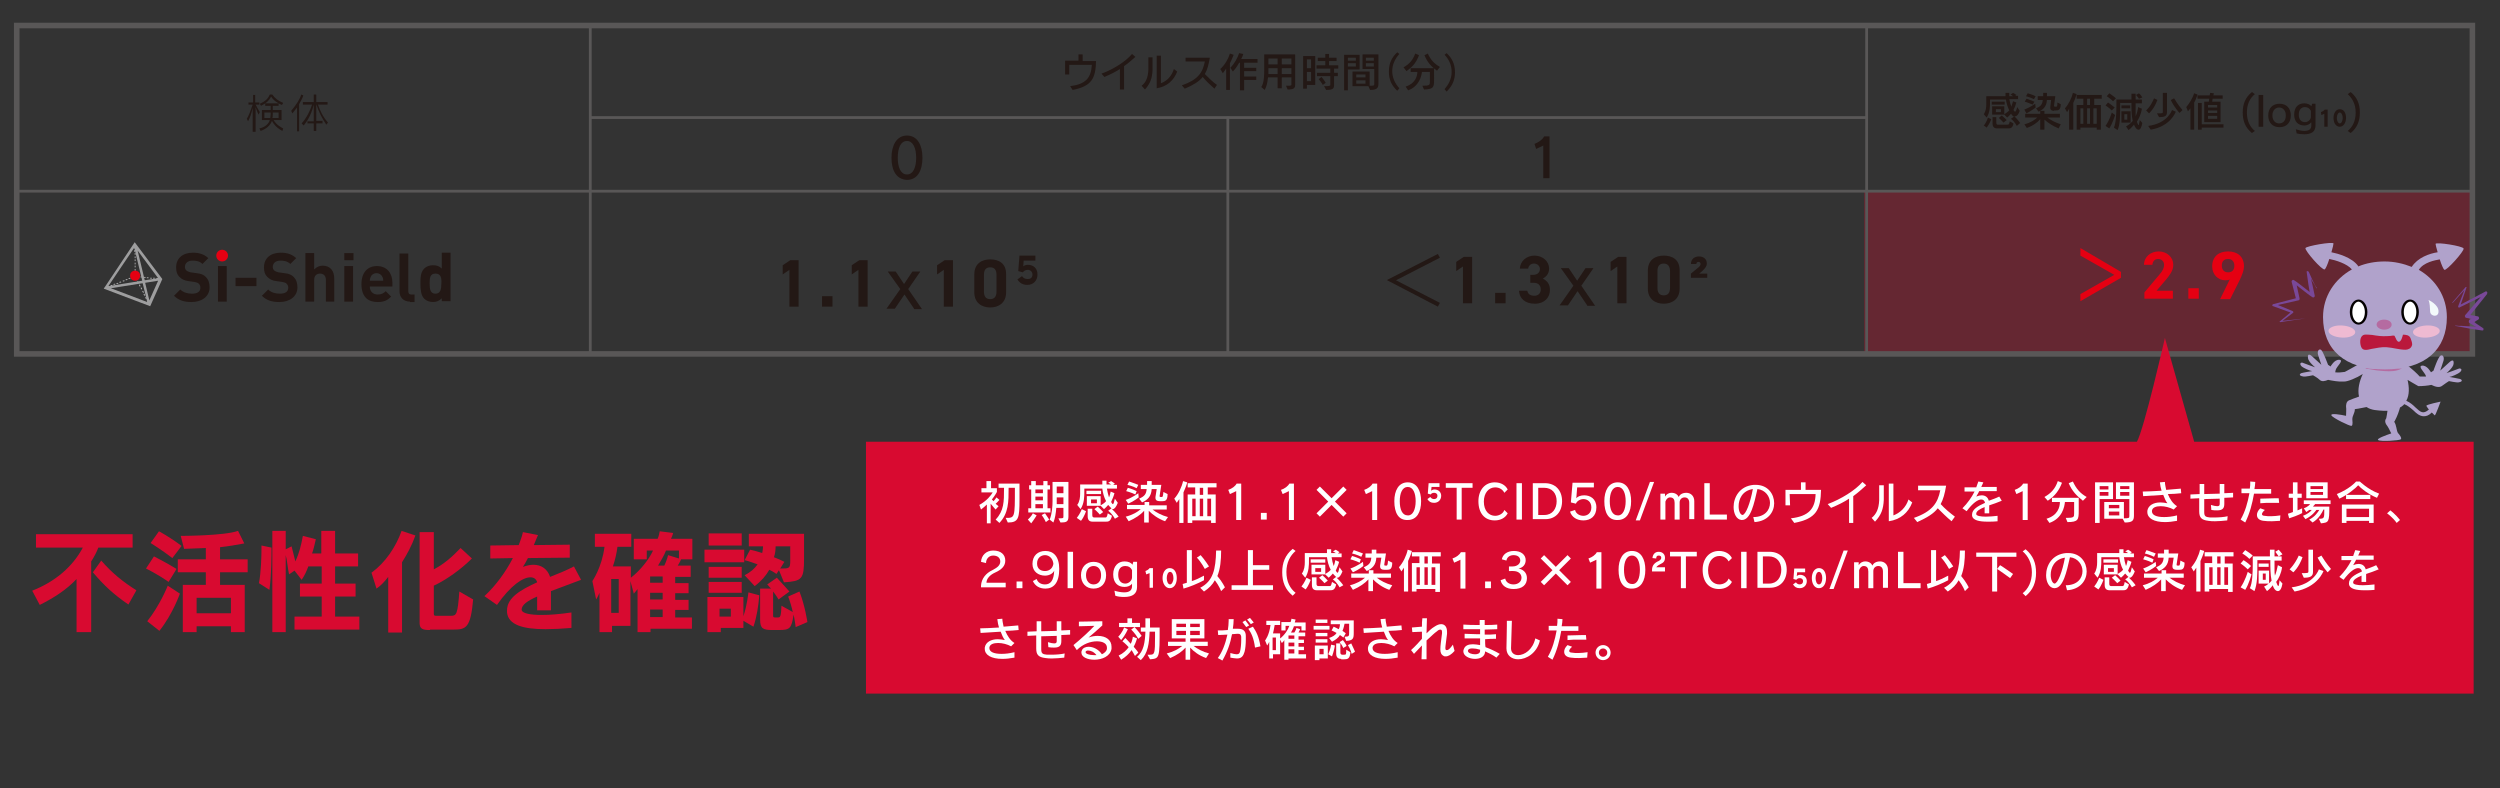 <svg xmlns="http://www.w3.org/2000/svg" xmlns:xlink="http://www.w3.org/1999/xlink" id="&#x30EC;&#x30A4;&#x30E4;&#x30FC;_1" x="0px" y="0px" viewBox="0 0 597.6 188.4" style="enable-background:new 0 0 597.6 188.4;" xml:space="preserve"><rect x="0" y="0" width="597.6" height="188.4" fill="#333333" stroke="none"/><style type="text/css">	.st0{opacity:0.3;fill:#D80A30;}	.st1{fill:#B4B4B5;}	.st2{fill:#9E9E9F;}	.st3{fill:#E50012;}	.st4{fill:#231815;}	.st5{fill:none;stroke:#595757;stroke-width:1.327;stroke-miterlimit:10;}	.st6{fill:none;stroke:#595757;stroke-width:0.663;stroke-miterlimit:10;}	.st7{fill:#D80A30;}	.st8{fill:#B0A2CB;}	.st9{fill:#B56BA1;}	.st10{fill:#040000;}	.st11{fill:#FFFFFF;}	.st12{fill:#EEBAD2;}	.st13{fill:#BA183C;}	.st14{fill:#F3F9FB;}	.st15{fill:#794898;}</style><rect x="445.6" y="45.6" class="st0" width="145.3" height="38.8"></rect><g>	<g>		<g>			<g>									<rect x="32.1" y="58.3" transform="matrix(1 -1.102621e-02 1.102621e-02 1 -0.643 0.359)" class="st1" width="0.2" height="0.3"></rect>				<path class="st1" d="M32.2,65.4l0-0.4l0.2,0l0,0.4L32.2,65.4z M32.2,64.7l0-0.4l0.2,0l0,0.4L32.2,64.7z M32.2,63.9l0-0.4l0.2,0      l0,0.4L32.2,63.9z M32.2,63.2l0-0.4l0.2,0l0,0.4L32.2,63.2z M32.2,62.4l0-0.4l0.2,0l0,0.4L32.2,62.4z M32.2,61.7l0-0.4l0.2,0      l0,0.4L32.2,61.7z M32.2,60.9l0-0.4l0.2,0l0,0.4L32.2,60.9z M32.1,60.2l0-0.4l0.2,0l0,0.4L32.1,60.2z M32.1,59.4l0-0.4l0.2,0      l0,0.4L32.1,59.4z"></path>				<polygon class="st1" points="32.2,66.2 32.1,66 32.2,65.9 32.2,65.8 32.4,65.8 32.4,66.1     "></polygon>				<path class="st1" d="M25.8,68.7l-0.1-0.2l0.4-0.1l0.1,0.2L25.8,68.7z M26.5,68.4l-0.1-0.2l0.4-0.1l0.1,0.2L26.5,68.4z       M27.2,68.1l-0.1-0.2l0.4-0.1l0.1,0.2L27.2,68.1z M27.9,67.9l-0.1-0.2l0.4-0.1l0.1,0.2L27.9,67.9z M28.6,67.6l-0.1-0.2l0.4-0.1      l0.1,0.2L28.6,67.6z M29.4,67.3l-0.1-0.2l0.4-0.1l0.1,0.2L29.4,67.3z M30.1,67L30,66.8l0.4-0.1l0.1,0.2L30.1,67z M30.8,66.7      l-0.1-0.2l0.4-0.1l0.1,0.2L30.8,66.7z M31.5,66.5l-0.1-0.2l0.4-0.1l0.1,0.2L31.5,66.5z"></path>									<rect x="25.1" y="68.7" transform="matrix(0.93 -0.366 0.366 0.93 -23.439 14.037)" class="st1" width="0.3" height="0.2"></rect>			</g>			<g>									<rect x="35.5" y="72.5" transform="matrix(0.897 -0.442 0.442 0.897 -28.467 23.241)" class="st1" width="0.2" height="0.3"></rect>				<path class="st1" d="M35.3,72.2l-0.2-0.4l0.2-0.1l0.2,0.4L35.3,72.2z M34.9,71.5l-0.2-0.4l0.2-0.1l0.2,0.4L34.9,71.5z       M34.5,70.7l-0.2-0.4l0.2-0.1l0.2,0.4L34.5,70.7z M34.2,70L34,69.6l0.2-0.1l0.2,0.4L34.2,70z M33.8,69.2l-0.2-0.4l0.2-0.1      l0.2,0.4L33.8,69.2z M33.4,68.5l-0.2-0.4l0.2-0.1l0.2,0.4L33.4,68.5z M33,67.7l-0.2-0.4l0.2-0.1l0.2,0.4L33,67.7z M32.7,67      l-0.2-0.4l0.2-0.1l0.2,0.4L32.7,67z"></path>				<polygon class="st1" points="32.3,66.2 32.1,65.9 32.5,65.9 32.5,66.1 32.5,66.1 32.5,66.1 32.5,66.1 32.5,66.1     "></polygon>				<path class="st1" d="M37.8,66.7l-0.4,0l0-0.2l0.4,0L37.8,66.7z M37,66.6l-0.4,0l0-0.2l0.4,0L37,66.6z M36.3,66.6l-0.4,0l0-0.2      l0.4,0L36.3,66.6z M35.5,66.5l-0.4,0l0-0.2l0.4,0L35.5,66.5z M34.8,66.4l-0.4,0l0-0.2l0.4,0L34.8,66.4z M34,66.3l-0.4,0l0-0.2      l0.4,0L34,66.3z M33.3,66.2l-0.4,0l0-0.2l0.4,0L33.3,66.2z"></path>									<rect x="38.2" y="66.5" transform="matrix(0.107 -0.994 0.994 0.107 -32.069 97.595)" class="st1" width="0.2" height="0.3"></rect>			</g>			<path class="st2" d="M32.2,57.9L24.8,69l11.1,4.2l2.9-6.5L32.2,57.9z M34,67.1l-8.1,1.3l6.2-9.2L34,67.1z M32.9,59.9l4.9,6.6     L34.6,67L32.9,59.9z M34.1,67.7l1.1,4.5l-8.7-3.3L34.1,67.7z M34.7,67.6l3.1-0.5l-2.1,4.7L34.7,67.6z"></path>			<circle class="st3" cx="32.3" cy="65.9" r="1.2"></circle>		</g>	</g>	<g>		<path class="st4" d="M45.8,72.2c-1.8,0-3.1-0.4-4.2-1.5l1.5-1.5c0.7,0.7,1.7,1,2.8,1c1.3,0,2-0.5,2-1.4c0-0.4-0.1-0.7-0.4-1    c-0.2-0.2-0.5-0.3-1-0.4l-1.4-0.2c-1-0.1-1.7-0.5-2.2-1c-0.6-0.6-0.8-1.3-0.8-2.3c0-2.1,1.5-3.5,4-3.5c1.6,0,2.7,0.4,3.7,1.3    l-1.4,1.4c-0.7-0.7-1.6-0.8-2.4-0.8c-1.2,0-1.8,0.7-1.8,1.5c0,0.3,0.1,0.6,0.3,0.8c0.2,0.2,0.6,0.4,1.1,0.5l1.4,0.2    c1.1,0.1,1.7,0.4,2.2,0.9c0.6,0.6,0.9,1.4,0.9,2.5C50.1,70.9,48.2,72.2,45.8,72.2z"></path>		<path class="st4" d="M52.1,72.1v-8.5h2.1v8.5H52.1z"></path>		<path class="st4" d="M56.3,68.4v-2h5v2H56.3z"></path>		<path class="st4" d="M66.8,72.2c-1.8,0-3.1-0.4-4.2-1.5l1.5-1.5c0.7,0.7,1.7,1,2.8,1c1.3,0,2-0.5,2-1.4c0-0.4-0.1-0.7-0.4-1    c-0.2-0.2-0.5-0.3-1-0.4l-1.4-0.2c-1-0.1-1.7-0.5-2.2-1c-0.6-0.6-0.8-1.3-0.8-2.3c0-2.1,1.5-3.5,4-3.5c1.6,0,2.7,0.4,3.7,1.3    l-1.4,1.4c-0.7-0.7-1.6-0.8-2.4-0.8c-1.2,0-1.8,0.7-1.8,1.5c0,0.3,0.1,0.6,0.3,0.8c0.2,0.2,0.6,0.4,1.1,0.5l1.4,0.2    c1.1,0.1,1.7,0.4,2.2,0.9c0.6,0.6,0.9,1.4,0.9,2.5C71.1,70.9,69.2,72.2,66.8,72.2z"></path>		<path class="st4" d="M77.9,72.1v-5.2c0-1.1-0.7-1.5-1.4-1.5c-0.7,0-1.4,0.4-1.4,1.5v5.2H73V60.5h2.1v3.9c0.6-0.6,1.3-0.9,2-0.9    c1.9,0,2.8,1.3,2.8,3.1v5.5H77.9z"></path>		<path class="st4" d="M82.3,62.2v-1.7h2.2v1.7H82.3z M82.3,72.1v-8.5h2.1v8.5H82.3z"></path>		<path class="st4" d="M88.4,68.5c0,1.1,0.7,1.9,1.9,1.9c0.9,0,1.4-0.3,1.9-0.8l1.3,1.3c-0.9,0.9-1.7,1.3-3.2,1.3    c-2,0-3.9-0.9-3.9-4.3c0-2.8,1.5-4.3,3.7-4.3c2.4,0,3.7,1.7,3.7,4v0.9H88.4z M91.4,66.2c-0.2-0.5-0.7-0.9-1.4-0.9    s-1.2,0.4-1.4,0.9c-0.1,0.3-0.2,0.5-0.2,0.9h3.2C91.6,66.7,91.6,66.5,91.4,66.2z"></path>		<path class="st4" d="M98,72.1c-1.7,0-2.5-1.2-2.5-2.4v-9.1h2.1v9c0,0.5,0.2,0.8,0.7,0.8h0.8v1.8H98z"></path>		<path class="st4" d="M105.6,72.1v-0.8c-0.6,0.6-1.2,0.9-2.1,0.9c-0.8,0-1.6-0.3-2.1-0.8c-0.8-0.8-0.9-2.3-0.9-3.6    c0-1.3,0-2.7,0.9-3.6c0.5-0.5,1.2-0.8,2.1-0.8c0.9,0,1.5,0.2,2.1,0.8v-3.8h2.1v11.6H105.6z M104.1,65.4c-1.3,0-1.4,1-1.4,2.4    c0,1.4,0.2,2.4,1.4,2.4s1.4-1.1,1.4-2.4C105.6,66.5,105.4,65.4,104.1,65.4z"></path>	</g>	<circle class="st3" cx="53.1" cy="61.1" r="1.4"></circle></g><g>	<path class="st4" d="M191,73.3h-2.3v-8.8l-1.6,1.1v-2.2l1.8-1.2h2V73.3z"></path>	<path class="st4" d="M199,73.3h-2.5v-2.5h2.5V73.3z"></path>	<path class="st4" d="M207.5,73.3h-2.3v-8.8l-1.6,1.1v-2.2l1.8-1.2h2V73.3z"></path>	<path class="st4" d="M218.5,73.8l-2.3-3.4l-2.3,3.4h-2l3.3-4.7l-3-4.2h1.9l2,3l2-3h1.9l-2.9,4.2l3.3,4.8H218.5z"></path>	<path class="st4" d="M227.9,73.3h-2.3v-8.8l-1.6,1.1v-2.2l1.8-1.2h2V73.3z"></path>	<path class="st4" d="M240.5,69.9c0,2.5-1.8,3.6-3.8,3.6c-2,0-3.8-1.1-3.8-3.6v-4.3c0-2.6,1.8-3.6,3.8-3.6c2,0,3.8,0.9,3.8,3.5V69.9   z M236.7,63.9c-1,0-1.5,0.6-1.5,1.8v4c0,1.2,0.5,1.8,1.5,1.8c1,0,1.5-0.6,1.5-1.8v-4C238.2,64.5,237.7,63.9,236.7,63.9z"></path>	<path class="st4" d="M244.3,66c0.3,0.5,0.8,0.7,1.4,0.7c0.6,0,1.1-0.3,1.1-1.1c0-0.7-0.6-1.1-1.1-1.1c-0.6,0-1,0.3-1.2,0.6   l-1.1-0.3l0.3-3.7h3.8v1.2h-2.8l-0.1,1.4c0.1-0.2,0.6-0.4,1.1-0.4c1.3,0,2.3,0.8,2.3,2.3c0,1.5-1,2.5-2.4,2.5   c-1.1,0-1.8-0.4-2.4-1.3L244.3,66z"></path></g><g>	<path class="st4" d="M213.1,37.7c0-2.9,1.2-5.3,3.7-5.3c2.5,0,3.7,2.3,3.7,5.3c0,3.1-1.2,5.3-3.7,5.3   C214.3,42.9,213.1,40.8,213.1,37.7z M219,37.7c0-2.2-0.7-4-2.2-4s-2.2,1.7-2.2,4c0,2.3,0.7,4,2.2,4C218.3,41.7,219,40,219,37.7z"></path></g><g>	<path class="st4" d="M343.7,60.7l0.5,0.9l-10.5,5.4v0l10.5,5.4l-0.5,0.9L331.6,67v-0.1L343.7,60.7z"></path>	<path class="st4" d="M352,72.5h-2.3v-8.8l-1.6,1.1v-2.2l1.8-1.2h2V72.5z"></path>	<path class="st4" d="M359.9,72.5h-2.5v-2.5h2.5V72.5z"></path>	<path class="st4" d="M365.7,65.7h0.8c0.9,0,1.6-0.5,1.6-1.4c0-0.7-0.6-1.3-1.4-1.3c-0.8,0-1.3,0.5-1.4,1.2h-2   c0.1-1.8,1.6-3.1,3.5-3.1c2,0,3.5,1.4,3.5,3.1c0,1.3-0.8,2-1.5,2.4c1,0.5,1.7,1.3,1.7,2.7c0,1.8-1.3,3.3-3.6,3.3   c-2.4,0-3.7-1.3-3.8-3.1h2c0.1,0.7,0.6,1.2,1.7,1.2c0.9,0,1.5-0.6,1.5-1.5c0-1-0.6-1.6-1.7-1.6h-0.8V65.7z"></path>	<path class="st4" d="M379.4,73l-2.3-3.4l-2.3,3.4h-2l3.3-4.7l-3-4.2h1.9l2,3l2-3h1.9l-2.9,4.2l3.3,4.8H379.4z"></path>	<path class="st4" d="M388.9,72.5h-2.3v-8.8l-1.6,1.1v-2.2l1.8-1.2h2V72.5z"></path>	<path class="st4" d="M401.5,69c0,2.5-1.8,3.6-3.8,3.6c-2,0-3.8-1.1-3.8-3.6v-4.3c0-2.6,1.8-3.6,3.8-3.6c2,0,3.8,0.9,3.8,3.5V69z    M397.7,63c-1,0-1.5,0.6-1.5,1.8v4c0,1.2,0.5,1.8,1.5,1.8c1,0,1.5-0.6,1.5-1.8v-4C399.2,63.7,398.7,63,397.7,63z"></path>	<path class="st4" d="M408,66.4h-3.8v-1l1.7-1.4c0.4-0.3,0.6-0.6,0.6-0.9c0-0.3-0.2-0.5-0.5-0.5c-0.3,0-0.5,0.2-0.5,0.5h-1.3   c0-1.2,0.9-1.8,1.9-1.8c1.1,0,1.9,0.6,1.9,1.7c0,0.7-0.5,1.2-1,1.7l-0.8,0.7h1.9V66.4z"></path></g><g>	<path class="st3" d="M497.3,72v-1.7l8.1-4.6l-8.1-4.6v-1.8L507,65v1.4L497.3,72z"></path>	<path class="st3" d="M519.5,71.4h-6.9v-1.5l3.7-4.4c0.7-0.8,1-1.5,1-2.2c0-0.9-0.7-1.4-1.4-1.4c-0.8,0-1.3,0.5-1.4,1.4h-2   c0-1.9,1.6-3.2,3.5-3.2c2,0,3.5,1.4,3.5,3.2c0,1.5-1,2.6-1.7,3.5l-2.3,2.7h3.9V71.4z"></path>	<path class="st3" d="M525.6,71.4h-2.5v-2.5h2.5V71.4z"></path>	<path class="st3" d="M533,66.8c-0.4,0.2-0.7,0.2-1.1,0.2c-1.7,0-3.1-1.4-3.1-3.3c0-2.5,1.7-3.6,3.8-3.6c2.1,0,3.8,1.1,3.8,3.6   c0,0.9-0.4,1.9-1,3.2l-2.3,4.6h-2.4L533,66.8z M532.6,61.9c-1,0-1.5,0.6-1.5,1.6c0,0.9,0.5,1.6,1.5,1.6c1,0,1.5-0.6,1.5-1.6   C534.1,62.6,533.6,61.9,532.6,61.9z"></path></g><g>	<path class="st4" d="M368.9,42.7v-7.9l-1.7,0.8l-0.4-1.2c1-0.4,1.9-1,2.3-1.8h1.3v10H368.9z"></path></g><rect x="4" y="6.1" class="st5" width="587" height="78.5"></rect><line class="st6" x1="4" y1="45.7" x2="591" y2="45.7"></line><line class="st6" x1="141.1" y1="6.2" x2="141.1" y2="85"></line><g>	<path class="st4" d="M474.2,30c0.7-0.8,1-1.9,1-1.9l0.8,0.4c0,0-0.4,1.1-1.1,2L474.2,30z M482.1,30.1c0,0-0.5-1-1.4-1.7l0.7-0.5   c-0.2-0.1-0.5-0.4-0.7-0.7c-0.4,0.5-0.9,0.9-0.9,0.9l-0.7-0.7h-2.9v-2h2.9v1.9c0.3-0.2,0.8-0.5,1.2-0.9c-0.4-0.8-0.7-1.8-0.8-2.6   h-3.8v0.5c0,1.1,0,2.5-0.8,3.8l-0.7-0.8c0.5-0.7,0.6-1.6,0.6-2.4V23h4.6c0-0.3,0-0.5,0-0.8h0.9c0,0.2,0,0.5,0,0.8h0.9   c-0.1-0.1-0.4-0.3-0.6-0.4l0.6-0.4c0.4,0.2,0.8,0.5,0.8,0.5l-0.3,0.2h0.7v0.8h-2.1c0.1,0.6,0.3,1.3,0.5,1.8   c0.1-0.3,0.3-0.9,0.4-1.3l0.8,0.3c-0.2,0.7-0.4,1.2-0.7,1.8c0.2,0.3,0.3,0.4,0.4,0.4c0.1,0,0.3-0.3,0.5-1.1l0.6,0.9   c-0.3,0.9-0.7,1.3-1.1,1.3c0,0-0.1,0-0.2,0c0.8,0.7,1.4,1.6,1.4,1.6L482.1,30.1z M476.1,25v-0.7h3.1V25H476.1z M477.4,30.7   c-0.8,0-1.1-0.5-1.1-1.1V28h0.9v1.3c0,0.4,0.1,0.5,0.4,0.5h2.2c0.3,0,0.5,0,0.6-0.8l0.9,0.5c-0.2,1.2-0.8,1.2-1.4,1.2H477.4z    M478.3,26.1h-1.2v0.7h1.2V26.1z M478.9,29.3c0,0-0.5-0.6-1.1-1.1l0.7-0.6c0.7,0.6,1.2,1.1,1.2,1.1L478.9,29.3z"></path>	<path class="st4" d="M492.1,30.7c-1.5-0.6-2.6-1.4-3.4-2.1V31h-1v-2.5c-0.7,0.8-1.8,1.6-3.2,2.1l-0.6-0.9c1.4-0.3,2.4-1,3.1-1.6   h-2.9v-0.9h3.6v-0.7h1v0.7h3.7v0.9h-3c0.8,0.6,1.9,1.2,3.2,1.6L492.1,30.7z M483.9,26.2c1.5-0.6,2.6-1.4,2.6-1.4l0.1,0.9   c0,0-1,0.8-2.2,1.4L483.9,26.2z M485.9,25c-0.9-0.4-1.9-0.7-1.9-0.7l0.4-0.7c0,0,1,0.3,1.9,0.7L485.9,25z M486.2,23.7   c-0.8-0.4-1.9-0.7-1.9-0.7l0.4-0.7c0,0,1.1,0.3,1.9,0.7L486.2,23.7z M491,26.5c-0.5,0-0.9-0.2-0.9-0.7c0,0,0-0.1,0-0.2l0.2-1.7h-1   c-0.1,1.6-0.9,2.3-2,2.8l-0.6-0.8c1.2-0.5,1.5-1,1.6-2h-1.2v-0.9h1.3v-0.8h0.9v0.8h2l-0.3,2.2c0,0,0,0.1,0,0.1   c0,0.2,0.1,0.2,0.3,0.2h0.2c0.2,0,0.3,0,0.3-1l0.8,0.4c0,1.4-0.6,1.5-1.1,1.5H491z"></path>	<path class="st4" d="M494.6,31v-5c-0.2,0.4-0.5,0.8-0.5,0.8l-0.5-0.9c0.9-1,1.6-2.4,1.9-3.7l0.9,0.3c-0.2,0.7-0.5,1.5-0.8,2.1V31   H494.6z M501.2,31v-0.5h-3.9V31h-0.9v-5.9h1.6v-1.5h-1.6v-0.9h6v0.9h-1.8v1.5h1.6V31H501.2z M498,25.9h-0.7v3.7h0.7V25.9z    M499.6,23.6h-0.7v1.5h0.7V23.6z M499.6,25.9h-0.7v3.7h0.7V25.9z M501.2,25.9h-0.8v3.7h0.8V25.9z"></path>	<path class="st4" d="M503.3,30.1c1-1.4,1.5-3.2,1.5-3.2l0.8,0.6c0,0-0.6,2-1.4,3.2L503.3,30.1z M504.8,26.4   c-0.7-0.7-1.5-1.2-1.5-1.2l0.6-0.7c0,0,0.9,0.6,1.6,1.2L504.8,26.4z M505.1,24.2c-0.7-0.7-1.5-1.2-1.5-1.2l0.6-0.7   c0,0,0.8,0.5,1.6,1.2L505.1,24.2z M512.1,29.4c-0.2,1.1-0.5,1.6-0.9,1.6c-0.6,0-1-1-1.1-1.2c-0.6,0.8-1.3,1.3-1.3,1.3l-0.6-0.9   c0,0,0.8-0.3,1.6-1.3c-0.3-1.3-0.3-2.8-0.3-4.3h-2.7v1.2c0,1.7,0,3.9-0.6,5.3l-0.9-0.6c0.5-1,0.6-3.4,0.6-4.8v-1.9h3.6v-1.4h1v1.4   h1.5v0.9h-1.5c0,0.6,0,1.3,0,1.9c0,0.4,0,0.9,0,1.2c0.3-0.6,0.5-1.4,0.6-2.2l0.9,0.4c-0.2,1.3-0.7,2.3-1.2,3.1   c0.2,0.5,0.3,0.8,0.4,0.8c0.1,0,0.1-0.3,0.3-1.2L512.1,29.4z M507.1,25.9v-0.7h2.1v0.7H507.1z M507.1,29.3v-2.7h2.2v2.7H507.1z    M508.5,27.3h-0.7v1.3h0.7V27.3z M511.3,23.6c0,0-0.4-0.6-0.7-0.9l0.7-0.4c0.4,0.3,0.8,1,0.8,1L511.3,23.6z"></path>	<path class="st4" d="M513,26.4c0,0,1.1-0.9,1.9-2.9l0.8,0.4c-0.8,2.2-2,3.2-2,3.2L513,26.4z M520.1,26.7c0,0-1.2,3.5-6,4.3   l-0.6-0.9c4.7-0.6,5.7-3.8,5.7-3.8L520.1,26.7z M515.6,27.1c1.2,0,1.4,0,1.4-0.3v-4.6h1v4.6c0,1-0.6,1.2-1.9,1.2L515.6,27.1z    M521,27c0,0-1.2-1.2-2.1-3.1l0.8-0.4c1,1.7,2,2.8,2,2.8L521,27z"></path>	<path class="st4" d="M523.6,31v-5.1c-0.3,0.4-0.6,0.7-0.6,0.7l-0.4-1c0.7-0.8,1.5-2.1,1.9-3.3l0.8,0.3c-0.3,0.8-0.5,1.4-0.8,1.9V31   H523.6z M526.3,30.5V31h-0.9v-6.4h0.9v5.1h5.2v0.8H526.3z M526.9,29.2v-4.9h1.1l0.1-0.7h-2.8v-0.8h2.9l0.1-0.6l0.9,0.1l-0.1,0.5   h2.2v0.8h-2.4l-0.1,0.7h2v4.9H526.9z M530,25.1h-2.2v0.6h2.2V25.1z M530,26.4h-2.2V27h2.2V26.4z M530,27.7h-2.2v0.7h2.2V27.7z"></path>	<path class="st4" d="M538.3,31.8c-1.6-1.3-2.2-2.9-2.2-4.9s0.6-3.6,2.2-4.9l0.7,0.5c-1.2,1-1.9,2.4-1.9,4.4v0   c0,2.1,0.8,3.5,1.9,4.4L538.3,31.8z"></path>	<path class="st4" d="M539.9,30.3v-7.6h1.1v7.6H539.9z"></path>	<path class="st4" d="M542.2,27.6c0-1.7,1-2.8,2.7-2.8c1.7,0,2.7,1.1,2.7,2.8c0,1.7-1,2.8-2.7,2.8C543.2,30.4,542.2,29.3,542.2,27.6   z M546.4,27.6c0-1.2-0.7-1.9-1.6-1.9c-0.9,0-1.6,0.7-1.6,1.9c0,1.2,0.7,1.9,1.6,1.9C545.8,29.5,546.4,28.8,546.4,27.6z"></path>	<path class="st4" d="M552.4,29.3c-0.3,0.4-0.9,0.7-1.6,0.7c-1.4,0-2.4-0.9-2.4-2.6c0-1.8,1-2.7,2.4-2.7c0.8,0,1.4,0.3,1.7,0.7   l0.2-0.6h0.8v5.2c0,1.4-0.9,2.1-2.7,2.1c-0.7,0-1.4-0.1-1.8-0.2l-0.2-1c0.6,0.2,1.4,0.4,2,0.4c1.1,0,1.7-0.4,1.7-1.3V29.3z    M552.4,26.5c-0.3-0.6-0.8-0.9-1.4-0.9c-0.8,0-1.5,0.5-1.5,1.8c0,1.3,0.7,1.8,1.5,1.8c0.7,0,1.4-0.6,1.4-1.3V26.5z"></path>	<path class="st4" d="M555.6,30.3v-3.1l-0.7,0.3l-0.1-0.7c0.4-0.2,0.7-0.3,0.9-0.6h0.7v4.1H555.6z"></path>	<path class="st4" d="M557.8,28.2c0-1.2,0.6-2.1,1.5-2.1c0.9,0,1.5,0.8,1.5,2.1c0,1.1-0.6,2.1-1.5,2.1   C558.4,30.3,557.8,29.4,557.8,28.2z M560,28.2c0-0.7-0.3-1.3-0.7-1.3c-0.4,0-0.7,0.6-0.7,1.3c0,0.7,0.3,1.3,0.7,1.3   C559.7,29.5,560,28.9,560,28.2z"></path>	<path class="st4" d="M561.2,31.3c1.1-0.9,1.9-2.3,1.9-4.4v0c0-2-0.8-3.4-1.9-4.4l0.7-0.5c1.6,1.3,2.2,2.9,2.2,4.9s-0.6,3.6-2.2,4.9   L561.2,31.3z"></path></g><g>	<path class="st4" d="M255.8,20.6c3.8-0.5,5-2,5.2-5.1h-5.4l0,2.3h-1l0-3.3h3.2V13h1v1.6h3.2c-0.1,4.1-1,6-5.6,6.9L255.8,20.6z"></path>	<path class="st4" d="M267.7,21.4v-4.9c-1.1,0.7-2.3,1.3-3.7,1.9l-0.7-0.8c2.8-1,5.8-2.9,7.3-4.7l0.8,0.7c-0.9,0.8-1.8,1.6-2.7,2.2   v5.6H267.7z"></path>	<path class="st4" d="M272.9,20.5c1-0.8,1.5-1.9,1.6-3.7c0-0.4,0-0.9,0-1.3c0-0.6,0-1.2,0-1.8h1v0.4c0,0.5,0,1,0,1.5   c0,0.4,0,0.8,0,1.2c-0.1,1.9-0.5,3.1-1.8,4.6L272.9,20.5z M276.5,13.3h1v6.6c1.4-0.5,2.6-1.7,3.1-3.4l0.8,0.6   c-0.8,2.1-2.4,3.6-4.9,4V13.3z"></path>	<path class="st4" d="M290.3,21.2c-1-0.9-2-1.8-2.8-2.8c-0.9,1.1-2.2,1.9-4.3,2.8l-0.7-0.8c3.8-1.3,5-3,5.5-5.7h-4.6v-0.9h5.8   c-0.3,1.7-0.6,2.9-1.2,3.9c0.9,0.9,1.9,1.9,2.9,2.6L290.3,21.2z"></path>	<path class="st4" d="M293.1,21.6v-5.2c-0.4,0.6-0.8,1.1-0.8,1.1l-0.6-1c1.1-1,1.9-2.4,2.3-3.7l0.9,0.3c-0.3,0.7-0.6,1.5-0.9,2v6.4   H293.1z M297.4,19.2v2.4h-1V15h-0.2c-0.6,1.2-1.5,2.1-1.5,2.1l-0.6-0.9c1-1,1.7-2.3,2.1-3.5l1,0.2c-0.1,0.4-0.3,0.8-0.5,1.2h3.9V15   h-3.2v1.2h2.9v0.8h-2.9v1.3h2.9v0.8H297.4z"></path>	<path class="st4" d="M307.4,20.5c0.2,0,0.3,0,0.5,0c0.7,0,0.8-0.1,0.8-0.3v-1.7h-2.3v2.6h-1v-2.6h-2.3c-0.1,1.1-0.3,2.2-0.8,3   l-0.8-0.7c0.7-1,0.7-3.1,0.7-4.2v-3.6l7.4,0v7.2c0,0.8-0.2,1.2-1.8,1.2L307.4,20.5z M305.4,16.3h-2.2c0,0,0,1,0,1.4h2.2V16.3z    M305.4,14h-2.2v1.4h2.2V14z M308.7,14h-2.3v1.4h2.3V14z M308.7,16.3h-2.3v1.4h2.3V16.3z"></path>	<path class="st4" d="M312.4,20.3v0.9h-0.9v-7.8h2.9v6.9H312.4z M313.4,14.2h-1v2.1h1V14.2z M313.4,17.2h-1v2.2h1V17.2z M316.5,20.6   c1.3,0,1.5-0.1,1.5-0.3v-2.1h-3.2v-0.8h3.2v-1h-3.3v-0.8h2.1v-1H315v-0.8h1.8v-0.9h0.9v0.9h1.8v0.8h-1.8v1h2.2v0.8h-1v1h0.9v0.8   h-0.9v2.1c0,0.9-0.3,1.2-1.9,1.2L316.5,20.6z M316.2,20.3c0,0-0.3-0.6-1-1.4l0.7-0.5c0.6,0.7,1,1.4,1,1.4L316.2,20.3z"></path>	<path class="st4" d="M321.3,21.6v-8.5h3.7v3.5h-2.8v5H321.3z M324.1,13.8h-1.9v0.7h1.9V13.8z M324.1,15.1h-1.9v0.8h1.9V15.1z    M327.1,20.6h-3.8v-3.5h4.1v3.4c1.1,0,1.1-0.1,1.1-0.4v-3.6h-2.8v-3.5h3.8V20c0,1-0.3,1.5-2,1.5L327.1,20.6z M326.4,17.8h-2.2v0.7   h2.2V17.8z M326.4,19.2h-2.2v0.8h2.2V19.2z M328.4,13.8h-1.9v0.7h1.9V13.8z M328.4,15.1h-1.9v0.8h1.9V15.1z"></path>	<path class="st4" d="M334,21.7c-1.4-1.3-2-2.7-2-4.6c0-2,0.7-3.4,2-4.6l0.5,0.4c-1,1.1-1.7,2.5-1.7,4.1c0,1.6,0.7,3,1.7,4.1   L334,21.7z"></path>	<path class="st4" d="M335.5,16.1c1.4-0.8,2.2-1.7,2.8-3.3l0.9,0.4c-0.6,1.6-1.4,2.7-3,3.8L335.5,16.1z M340,20.5   c1.8,0,1.8-0.2,1.8-1v-2.3h-1.9c-0.1,0.9-0.6,3.4-3.3,4.4l-0.6-0.9c2.3-0.7,2.8-2.5,2.8-3.5h-1.6v-0.9h5.6V19   c0,1.9-0.1,2.3-2.4,2.4L340,20.5z M343.5,16.9c-1.4-1-2.3-2-3-3.7l0.8-0.4c0.7,1.5,1.5,2.4,2.9,3.2L343.5,16.9z"></path>	<path class="st4" d="M345.3,21.3c1-1.1,1.7-2.5,1.7-4.1c0-1.7-0.7-3.1-1.7-4.1l0.5-0.4c1.3,1.2,2,2.6,2,4.6c0,1.8-0.6,3.2-2,4.6   L345.3,21.3z"></path></g><line class="st6" x1="293.5" y1="27.9" x2="293.5" y2="85"></line><line class="st6" x1="446.2" y1="6.2" x2="446.2" y2="85"></line><line class="st6" x1="141.1" y1="28.1" x2="446.2" y2="28.1"></line><g>	<path class="st4" d="M60.4,31.4v-5.6c-0.3,1.4-0.6,2.2-1.1,3.2L59,28.4c0.5-0.8,1-2.2,1.4-3.4h-1v-0.5h1.1v-1.8H61v1.8h1v0.5h-0.9   c0.4,0.8,0.7,1.3,1,1.8l-0.3,0.6c-0.3-0.7-0.5-1.1-0.7-1.8v5.9H60.4z M67.5,31.3c-0.4-0.2-1.7-0.9-2.5-2.4   c-0.4,1.1-1.3,1.9-2.7,2.4l-0.3-0.6c1.4-0.3,2.2-1.1,2.5-2h-1.9v-2.4h2.1v-1h-1.3v-0.6h3.2c-0.9-0.5-1.4-1-1.8-1.6   c-0.4,0.8-1,1.5-2.4,2.2l-0.3-0.5c1.4-0.6,2-1.3,2.4-2.2h0.6c0.6,0.9,1.4,1.5,2.6,2l-0.3,0.5c-0.3-0.1-0.6-0.3-0.8-0.4v0.6h-1.4v1   h2.1v2.4h-1.9c0.7,1.2,1.9,1.8,2.3,2L67.5,31.3z M64.7,26.9h-1.5v1.3h1.4c0-0.3,0.1-0.5,0.1-0.8V26.9z M66.7,26.9h-1.5v0.5   c0,0.3,0,0.6-0.1,0.8h1.5V26.9z"></path>	<path class="st4" d="M71,31.4v-5.7c-0.3,0.4-0.7,0.9-1.1,1.4l-0.3-0.6c1.2-1.4,2.2-3,2.4-3.9l0.5,0.2c-0.1,0.5-0.5,1.2-1,2.1v6.5   H71z M78,29.8c-1-1.5-1.8-3-2.4-4.9v4h1.5v0.6h-1.5v1.8H75v-1.8h-1.5V29H75v-4c-0.4,1.7-1.1,3.4-2.4,5l-0.5-0.5   c1.2-1.3,2.1-3.2,2.5-4.5h-2.2v-0.6H75v-1.8h0.6v1.8h2.7v0.6H76c0.5,1.4,1.1,2.8,2.4,4.3L78,29.8z"></path></g><path class="st7" d="M524.5,105.6l-7-24.8c0,0-5,21.9-6.7,24.8H207v60.2h384.3v-60.2H524.5z"></path><g>	<path class="st8" d="M588.1,90.6c-0.3-0.1-2.6-0.5-2.6-0.5c0.4,0,2.1-0.7,2.6-1.2c0.6-0.6,0.1-0.9-0.3-0.8c-0.7,0.3-3,1.1-3,1.1   s1.6-1.3,1.7-2.2c0.2-1.5-0.9-0.5-0.9-0.5l-2.3,2.1c0,0,0.6-1.7,0.8-2.4c0.2-0.7-0.1-1.5-0.7-1.2c-0.6,0.3-1.7,3.6-1.7,3.6   l-0.6,0.4c0,0-0.9-1.7-2.1-1.6c-1.2,0.1,0.7,1.7,0.9,2.5c0,0,0,0.1,0,0.1c-0.5,0-1,0-1.5,0c-1.2-1.4-4.9-4.4-5.6-4.5   c-0.1,0-2.1-0.3-3.2-0.3c0,0,0,0,0,0c0,0,0,0,0,0c-1.3,0-3.4,0.4-3.6,0.6c-0.5,0.3-4.3,2.5-5.5,3.1c-0.8,0.1-1.5,0.2-2.3,0.1   c0-0.1,0.1-0.3,0.1-0.5c0.2-0.9,2.1-2.4,0.9-2.5c-1.2-0.1-2.1,1.6-2.1,1.6l-0.6-0.4c0,0-1.2-3.3-1.7-3.6c-0.6-0.3-0.9,0.5-0.7,1.2   c0.2,0.7,0.8,2.4,0.8,2.4l-2.3-2.1c0,0-1.1-1-0.9,0.5c0.1,0.9,1.7,2.2,1.7,2.2s-2.3-0.8-3-1.1c-0.4-0.1-0.8,0.2-0.3,0.8   c0.5,0.5,2.2,1.2,2.6,1.2c0,0-2.4,0.4-2.6,0.5c-0.3,0.1-0.8,0.6,0.5,0.8c0.5,0.1,2.3-0.3,2.3-0.3s1.1,0.6,1.6,1.1   c0.5,0.5,1.3,0.3,2,0c1,0.2,2.6,0.5,3.7,0.4c0.9,0.1,3.2-0.9,4.6-1.8c-0.8,1.7-1.3,3.7-0.9,5.4c-0.9,0.3-1.9,0.7-2.4,0.9   c-0.7,0.3-0.7,1.2-0.7,1.5c0.1,0.6,0,1.6,0,2.2c-1.3-0.3-3.8-0.7-3.5-0.1c0.3,0.6,4.4,2.6,4.8,2.5c0.4-0.1,0.2-1.3,0.2-1.6   c0-0.9,0.6-1.4,0.6-2.4c1-0.1,2.1-0.4,2.8-0.5c1.2,0.8,2.6,0.8,4.1,0.9c0.3,0,0.6,0,0.9,0c-0.1,0.7-0.2,1.4-0.3,1.8   c-0.5,0.6-0.1,1.4,0.1,1.6c0.4,0.5,0.8,1.4,1.1,2c-1.2,0.4-3.7,1.3-3.1,1.6c0.6,0.4,5.1,0.1,5.4-0.2c0.3-0.3-0.4-1.2-0.7-1.5   c-0.4-0.7-0.3-1.8-0.9-2.7c0.1-0.1,0.2-0.2,0.2-0.3c0.5-0.9,1-2.3,1.2-3.1c0.2-0.1,0.4-0.2,0.6-0.4c0.2-0.1,0.3-0.3,0.4-0.4   c0.8,0.3,1.5,0.9,2.2,1.5c0.7,0.7,1.5,1.4,2.5,1.4c0.6,0,1.2-0.2,1.9-0.9c0.4,0.4,0.7,0.7,0.7,0.7c0.2,0,1.4-3.3,1.4-3.3   S580,96.7,580,97c0,0.1,0.3,0.5,0.6,0.9c-1.4,1.2-2,0.6-3.2-0.5c-0.6-0.6-1.3-1.2-2.2-1.6c0.8-1.4,0.7-3.3,0.3-5   c0.9,0.5,2,1.2,2.4,1.4c0.1,0,0.1,0.1,0.2,0.1c0,0,0.1,0,0.1,0c0.9,0,2.1-0.1,3-0.3c0.8,0.4,1.9,0.8,2.6,0.2   c0.5-0.4,1.6-1.1,1.6-1.1s1.9,0.4,2.3,0.3C588.9,91.2,588.4,90.7,588.1,90.6z"></path>	<path class="st9" d="M574.1,88.1c-1.3,0.7-2.7,0.7-4.2,0.6c-0.9-0.1-1.7-0.1-2.6-0.3c-0.4-0.1-0.8-0.1-1.2-0.2   c-0.2,0-0.4-0.1-0.5-0.1c0,0-0.3-0.1-0.1-0.1c0.1-0.1,0.5,0,0.7,0.1c0.4,0,0.8,0,1.2,0.1c0.9,0,1.9,0,2.8-0.1   c0.8-0.1,1.7-0.1,2.5-0.1c0.4,0,0.7,0,1.1,0.1C573.8,88,574.2,88.1,574.1,88.1z"></path>	<path class="st8" d="M583.2,62c0.4,1.3,0.9,2.4,1.1,2.5c0.5,0.3,4.8-4.5,4.6-5.1c-0.2-0.6-6.6-1.6-6.7-1.1c0,0.2,0.2,1,0.5,2   c-2,0.3-4.8,1.3-6.2,3.5c-2-0.8-4.2-1.3-6.5-1.3c-2.2,0-4.4,0.4-6.3,1.2c0,0,0,0,0-0.1c-1.5-2.1-4.9-3-6.4-3.3   c0.3-1,0.5-1.9,0.5-2.1c-0.1-0.5-6.5,0.6-6.7,1.1c-0.2,0.6,4,5.4,4.6,5.1c0.2-0.1,0.7-1.2,1.1-2.5c1.5,0.3,4.2,1.1,5.4,2.5   c-4.1,2.3-6.9,6.4-6.9,11.4c0,7.7,5.1,12.5,14.8,12.5c9.7,0,14.8-4.8,14.8-12.5c0-4.9-2.7-9-6.7-11.3   C579.3,62.7,582.1,62.2,583.2,62z"></path>	<g>		<path class="st10" d="M563.8,71.6c-1.2,0-2.1,1.3-2.1,3c0,1.7,0.9,3,2.1,3c1.2,0,2.1-1.3,2.1-3C565.9,72.9,564.9,71.6,563.8,71.6    L563.8,71.6z"></path>	</g>	<g>		<path class="st10" d="M576.1,71.6c-1.2,0-2.1,1.3-2.1,3c0,1.7,0.9,3,2.1,3c1.2,0,2.1-1.3,2.1-3C578.2,72.9,577.3,71.6,576.1,71.6    L576.1,71.6z"></path>	</g>	<path class="st11" d="M565.3,74.6c0,1.4-0.7,2.5-1.5,2.5c-0.8,0-1.5-1.1-1.5-2.5c0-1.4,0.7-2.5,1.5-2.5   C564.6,72.2,565.3,73.3,565.3,74.6z"></path>	<path class="st11" d="M574.6,74.6c0,1.4,0.7,2.5,1.5,2.5c0.8,0,1.5-1.1,1.5-2.5c0-1.4-0.7-2.5-1.5-2.5   C575.2,72.2,574.6,73.3,574.6,74.6z"></path>	<path class="st12" d="M563,79.4c0,0.8-1.5,1.4-3.2,1.3c-1.8-0.1-3.2-0.8-3.2-1.6c0-0.8,1.5-1.4,3.2-1.3   C561.6,77.9,563,78.6,563,79.4z"></path>	<path class="st9" d="M571.7,77.6c0,0.7-0.8,1.2-1.8,1.2c-1,0-1.8-0.6-1.8-1.2c0-0.7,0.8-1.2,1.8-1.2   C570.9,76.4,571.7,76.9,571.7,77.6z"></path>	<g>		<path class="st13" d="M576.2,80.8c-0.3-0.7-1.1-0.8-1.8-0.8c-0.1,0.4-0.4,1.7-1,1.7c-0.3,0-0.6-0.5-0.7-0.8    c-0.1-0.2-0.2-0.4-0.3-0.6c-0.1-0.2-0.8,0-1,0c-1.2,0.1-2.3,0.1-3.5-0.1c-0.6-0.1-1.1-0.2-1.7-0.2c-0.4,0-0.9-0.1-1.3,0.1    c-0.9,0.5-0.8,2-0.5,2.8c0.4,1.1,1.6,0.7,2.5,0.5c1.2-0.2,2.4-0.5,3.6-0.4c1.5,0.1,3,0.6,4.5,0.6c0.6,0,1.3-0.3,1.5-0.9    C576.8,82.2,576.4,81.4,576.2,80.8z"></path>	</g>	<path class="st12" d="M576.8,79.4c0,0.8,1.5,1.4,3.2,1.3c1.8-0.1,3.2-0.8,3.2-1.6c0-0.8-1.5-1.4-3.2-1.3   C578.2,77.9,576.8,78.6,576.8,79.4z"></path>	<path class="st14" d="M580.5,71.7c0.4,0.9,0.3,1.8,0.4,2.8c0.1,1.2,2,1.4,2,0C583,72.8,580.5,71.7,580.5,71.7z"></path>	<g>		<path class="st15" d="M552.8,67c-0.3-0.7-0.6-1.3-0.9-2c-0.1-0.1-0.2-0.2-0.3-0.2c-0.2,0-0.3,0.2-0.2,0.3l0,0    c0.1,1,0.3,1.9,0.4,2.9c0.1,0.6,0.2,1.2,0.3,1.8c-0.5-0.4-0.9-0.7-1.4-1.1c-0.8-0.6-1.5-1.2-2.3-1.7l0,0c-0.1-0.1-0.2-0.1-0.3-0.1    c-0.2,0.1-0.4,0.3-0.3,0.5l1,3.9l-5.4,1.4l0,0c-0.1,0-0.2,0.1-0.2,0.2c-0.1,0.1,0,0.3,0.2,0.3l4.1,1.5l-2.5,2.1l0,0    c0,0-0.1,0.1-0.1,0.1c0,0.1,0.1,0.1,0.2,0.1l6-0.9c0,0,0,0,0,0c0,0,0,0,0,0l-5.5,0.6l2.5-1.9c0,0,0.1-0.1,0.1-0.1    c0-0.1,0-0.2-0.1-0.3l0,0l-3.6-1.5l4.9-1.1c0.2,0,0.3-0.2,0.3-0.4l0,0l-0.7-3.2c0.5,0.4,0.9,0.7,1.4,1.1c0.8,0.6,1.5,1.2,2.3,1.7    l0,0c0.1,0.1,0.2,0.1,0.3,0.1c0.2,0,0.4-0.3,0.3-0.5c-0.2-0.9-0.4-1.9-0.6-2.8c-0.1-0.4-0.2-0.8-0.3-1.2c0.1,0.1,0.2,0.3,0.2,0.4    c0.4,0.6,0.8,1.2,1.1,1.9c0,0,0,0,0.1,0c0,0,0,0,0-0.1C553.4,68.3,553.1,67.6,552.8,67z"></path>		<path class="st15" d="M594.5,69.8c-0.1-0.2-0.3-0.2-0.4-0.1l-5.9,3.1l1.4-4.1l0,0c0,0,0-0.1,0-0.1c-0.1,0-0.1,0-0.2,0l-3.2,3.7    c0,0,0,0,0,0.1c0,0,0,0,0.1,0l2.8-3.1l-1.5,3.9c0,0.1,0,0.1,0,0.2c0.1,0.1,0.2,0.2,0.3,0.1l0,0l5.1-2.5l-3.7,4.3    c0,0.1-0.1,0.1-0.1,0.2c0,0.2,0.1,0.5,0.4,0.5l0,0c0.4,0.1,0.8,0.1,1.2,0.2c-0.2,0.1-0.4,0.2-0.5,0.3l0,0c-0.1,0-0.1,0.1-0.1,0.1    c-0.1,0.2-0.1,0.5,0.1,0.6c0.5,0.3,1,0.6,1.5,0.9c-0.6,0-1.1-0.1-1.7-0.1c-0.5,0-1.1-0.1-1.6-0.1c-0.5,0-1.1,0-1.6-0.1    c0,0,0,0,0,0c0,0,0,0,0,0.1c0.5,0.1,1,0.2,1.6,0.3c0.5,0.1,1,0.2,1.6,0.3c1,0.2,2.1,0.3,3.2,0.5c0.1,0,0.3,0,0.3-0.1    c0.1-0.2,0.1-0.4-0.1-0.5l0,0c-0.7-0.5-1.4-0.9-2.1-1.4c0.3-0.2,0.7-0.4,1-0.6c0.1-0.1,0.2-0.2,0.2-0.3c0-0.2-0.1-0.5-0.4-0.5l0,0    c-0.6-0.1-1.1-0.2-1.7-0.3l4-5l0,0C594.6,70,594.6,69.9,594.5,69.8z"></path>	</g></g><g>	<path class="st11" d="M235.9,125v-4.4c-0.4,0.4-0.9,0.8-1.4,1.2l-0.4-1.1c1.8-1,2.8-2.3,3.2-3h-2.7v-1h1.2V115h1.1v1.7h1.4v0.9   c-0.1,0.2-0.5,0.9-1.2,1.8c0.1,0.1,0.3,0.3,0.4,0.4c0.2-0.2,0.5-0.6,0.7-0.9l0.7,0.6c-0.3,0.3-0.6,0.7-0.9,0.9   c0.2,0.2,0.4,0.4,0.7,0.6l-0.7,0.8c-0.5-0.5-0.9-1.1-1.2-1.4v4.7H235.9z M240.4,123.8c2.2,0,2.2,0,2.2-7v-0.2h-1.5v0.1   c0,3.2,0,6-2.2,8.3l-0.9-0.8c2-2.1,2-4.3,2-7.4v-0.2h-1.3v-1h5v3.8c0,4.5-0.2,5.5-2.8,5.5L240.4,123.8z"></path>	<path class="st11" d="M245.7,124.2c0.8-0.7,1.2-1.5,1.2-1.5l0.9,0.5c0,0-0.6,1-1.3,1.9L245.7,124.2z M245.8,122.5v-1h0.7V117h-0.5   v-1h0.5v-1h1.1v1h1.8v-1h1v1h0.6v1h-0.6v4.5h0.7v1H245.8z M249.3,117h-1.8v0.9h1.8V117z M249.3,118.7h-1.8v0.9h1.8V118.7z    M249.3,120.5h-1.8v1h1.8V120.5z M250,124.8c0,0-0.4-0.9-1-1.7l0.8-0.4c0.5,0.7,1,1.5,1,1.5L250,124.8z M253,123.9   c1.2,0,1.2,0,1.2-0.5v-2h-1.7c-0.1,1.2-0.3,2.6-0.7,3.5l-0.9-0.7c0.6-1.3,0.7-3.4,0.7-4.4c0-0.3,0-0.5,0-0.5v-4.1h3.8v8.3   c0,1.2-0.5,1.4-1.9,1.4L253,123.9z M254.2,116.3h-1.6v1.6h1.6V116.3z M254.2,118.9h-1.6v1.6h1.6V118.9z"></path>	<path class="st11" d="M257.4,123.8c0.8-1,1.2-2.1,1.2-2.1l1,0.5c0,0-0.4,1.3-1.2,2.3L257.4,123.8z M266.5,124c0,0-0.6-1.2-1.6-1.9   l0.8-0.6c-0.2-0.1-0.5-0.5-0.8-0.8c-0.5,0.6-1,1-1,1l-0.8-0.8h-3.3v-2.3h3.3v2.2c0.3-0.2,0.9-0.5,1.3-1c-0.5-0.9-0.8-2.1-0.9-3   h-4.3v0.6c0,1.3,0,2.9-0.9,4.3l-0.8-1c0.6-0.8,0.7-1.9,0.7-2.7v-2.2h5.3c0-0.3,0-0.6,0-0.9h1c0,0.3,0,0.5,0,0.9h1.1   c-0.2-0.1-0.4-0.3-0.7-0.4l0.7-0.4c0.5,0.3,0.9,0.6,0.9,0.6l-0.4,0.3h0.9v0.9h-2.4c0.1,0.7,0.3,1.5,0.5,2.1c0.2-0.4,0.3-1,0.4-1.4   l0.9,0.4c-0.2,0.8-0.5,1.4-0.8,2.1c0.2,0.3,0.3,0.5,0.4,0.5c0.2,0,0.3-0.4,0.5-1.3l0.7,1c-0.4,1-0.8,1.5-1.2,1.5   c-0.1,0-0.1,0-0.2,0c0.9,0.8,1.6,1.8,1.6,1.8L266.5,124z M259.7,118.1v-0.8h3.5v0.8H259.7z M261.2,124.7c-0.9,0-1.2-0.5-1.2-1.3   v-1.8h1.1v1.5c0,0.4,0.1,0.6,0.5,0.6h2.5c0.4,0,0.5,0,0.7-1l1,0.6c-0.3,1.4-0.9,1.4-1.5,1.4H261.2z M262.2,119.4h-1.4v0.9h1.4   V119.4z M262.9,123c0,0-0.6-0.7-1.3-1.3l0.8-0.6c0.8,0.7,1.3,1.3,1.3,1.3L262.9,123z"></path>	<path class="st11" d="M278.5,124.6c-1.7-0.6-3-1.6-3.9-2.5v2.8h-1.1v-2.8c-0.8,0.9-2.1,1.8-3.7,2.5l-0.7-1.1   c1.6-0.4,2.8-1.1,3.6-1.8h-3.3v-1h4.2V120h1.1v0.8h4.2v1h-3.4c0.9,0.7,2.2,1.4,3.7,1.8L278.5,124.6z M269.1,119.5   c1.7-0.6,3-1.6,3-1.6l0.1,1c0,0-1.1,0.9-2.5,1.5L269.1,119.5z M271.4,118.2c-1-0.5-2.2-0.8-2.2-0.8l0.4-0.8c0,0,1.1,0.3,2.1,0.8   L271.4,118.2z M271.7,116.7c-0.9-0.5-2.2-0.8-2.2-0.8l0.4-0.8c0,0,1.2,0.4,2.2,0.8L271.7,116.7z M277.2,119.8c-0.6,0-1-0.2-1-0.8   c0-0.1,0-0.1,0-0.2l0.3-1.9h-1.2c-0.1,1.8-1,2.6-2.3,3.2l-0.7-0.9c1.4-0.6,1.7-1.2,1.8-2.3h-1.4v-1h1.5V115h1.1v0.9h2.3l-0.4,2.6   c0,0.1,0,0.1,0,0.1c0,0.2,0.1,0.2,0.3,0.2h0.2c0.2,0,0.3,0,0.4-1.2l1,0.5c0,1.6-0.6,1.7-1.2,1.7H277.2z"></path>	<path class="st11" d="M281.9,125v-5.7c-0.3,0.4-0.6,0.9-0.6,0.9l-0.6-1c1-1.1,1.8-2.8,2.1-4.2l1,0.3c-0.2,0.8-0.6,1.7-0.9,2.4v7.3   H281.9z M289.5,125v-0.6H285v0.6h-1.1v-6.8h1.8v-1.7h-1.8v-1h6.9v1h-2.1v1.7h1.9v6.8H289.5z M285.8,119.2H285v4.2h0.8V119.2z    M287.6,116.6h-0.8v1.7h0.8V116.6z M287.6,119.2h-0.8v4.2h0.8V119.2z M289.5,119.2h-0.9v4.2h0.9V119.2z"></path>	<path class="st11" d="M295.5,124.2v-6.8l-1.5,0.7l-0.4-1c0.9-0.3,1.7-0.9,2-1.5h1.1v8.7H295.5z"></path>	<path class="st11" d="M301.4,124.2v-1.6h1.4v1.6H301.4z"></path>	<path class="st11" d="M308.1,124.2v-6.8l-1.5,0.7l-0.4-1c0.9-0.3,1.7-0.9,2-1.5h1.1v8.7H308.1z"></path>	<path class="st11" d="M318.3,120.7l-2.8,2.8l-0.8-0.8l2.8-2.8l-2.8-2.8l0.8-0.8l2.8,2.8l2.8-2.8l0.8,0.8l-2.8,2.8l2.8,2.8l-0.8,0.8   L318.3,120.7z"></path>	<path class="st11" d="M328,124.2v-6.8l-1.5,0.7l-0.4-1c0.9-0.3,1.7-0.9,2-1.5h1.1v8.7H328z"></path>	<path class="st11" d="M333.3,119.8c0-2.5,1-4.5,3.2-4.5c2.2,0,3.2,2,3.2,4.5c0,2.6-1,4.5-3.2,4.5   C334.3,124.4,333.3,122.6,333.3,119.8z M338.4,119.8c0-1.9-0.6-3.4-1.9-3.4s-1.9,1.5-1.9,3.4c0,2,0.6,3.4,1.9,3.4   C337.7,123.3,338.4,121.8,338.4,119.8z"></path>	<path class="st11" d="M341.9,118.8c0.2,0.3,0.5,0.5,0.9,0.5c0.4,0,0.8-0.2,0.8-0.8c0-0.5-0.4-0.7-0.8-0.7c-0.4,0-0.7,0.2-0.8,0.4   l-0.7-0.2l0.2-2.5h2.6v0.9h-1.9l-0.1,0.9c0.1-0.1,0.4-0.3,0.8-0.3c0.9,0,1.6,0.6,1.6,1.5c0,1-0.7,1.7-1.7,1.7   c-0.8,0-1.2-0.3-1.6-0.9L341.9,118.8z"></path>	<path class="st11" d="M348.2,124.2v-7.6h-2.6v-1.1h6.4v1.1h-2.6v7.6H348.2z"></path>	<path class="st11" d="M360.4,122.7c-0.5,1-1.6,1.7-3.1,1.7c-2.4,0-3.9-1.7-3.9-4.6c0-2.7,1.6-4.5,3.9-4.5c1.5,0,2.6,0.7,3.1,1.7   l-0.8,0.8c-0.4-0.8-1.2-1.3-2.2-1.3c-1.5,0-2.7,1.3-2.7,3.4c0,2.3,1.3,3.4,2.7,3.4c0.9,0,1.9-0.5,2.2-1.4L360.4,122.7z"></path>	<path class="st11" d="M362.5,124.2v-8.7h1.3v8.7H362.5z"></path>	<path class="st11" d="M366.4,124.2v-8.7h2.9c2.5,0,4.1,1.7,4.1,4.3c0,2.5-1.5,4.3-4,4.3H366.4z M369.2,123.1c1.9,0,2.9-1.5,2.9-3.3   c0-1.9-1.1-3.2-3-3.2h-1.4v6.5H369.2z"></path>	<path class="st11" d="M377,116.6l-0.2,2.5h0c0.3-0.4,1-0.7,1.9-0.7c1.4,0,2.9,0.8,2.9,2.9c0,2.1-1.4,3.1-3.1,3.1   c-1.6,0-2.8-0.8-3.2-2.1l1.2-0.4c0.2,0.9,1.1,1.4,2,1.4c0.9,0,1.9-0.6,1.9-2c0-1.4-1-2-1.9-2c-0.7,0-1.5,0.4-1.8,1.1l-1.2-0.3   l0.4-4.7h5.1v1.1H377z"></path>	<path class="st11" d="M383.5,119.8c0-2.5,1-4.5,3.2-4.5c2.2,0,3.2,2,3.2,4.5c0,2.6-1,4.5-3.2,4.5   C384.5,124.4,383.5,122.6,383.5,119.8z M388.6,119.8c0-1.9-0.6-3.4-1.9-3.4s-1.9,1.5-1.9,3.4c0,2,0.6,3.4,1.9,3.4   C387.9,123.3,388.6,121.8,388.6,119.8z"></path>	<path class="st11" d="M391,124.4l3.4-9.2h1l-3.4,9.2H391z"></path>	<path class="st11" d="M403.8,124.2v-4c0-0.8-0.4-1.3-1.1-1.3c-0.7,0-1.2,0.5-1.2,1.2v4.1h-1.2v-4c0-0.8-0.3-1.3-1.1-1.3   c-0.5,0-0.9,0.4-1.1,1v4.3h-1.2V118h1.1v0.7c0.3-0.5,0.8-0.9,1.6-0.9c0.8,0,1.4,0.4,1.7,1c0.2-0.6,0.9-1,1.8-1c1.1,0,1.9,0.8,1.9,2   v4.3H403.8z"></path>	<path class="st11" d="M407.4,124.2v-8.7h1.3v7.5h4.1v1.2H407.4z"></path>	<path class="st11" d="M419.1,123.6c2.8,0,4-1.7,4-3.4c0-1.5-1.1-3.1-3-3.3c-0.8,3.5-1.6,7.4-3.7,7.4c0,0-0.1,0-0.1,0   c-1.2-0.1-1.9-1.5-1.9-3.1c0-2.3,1.4-5,4.8-5.3c0.2,0,0.4,0,0.5,0c2.9,0,4.4,2.2,4.4,4.4c0,2.1-1.5,4.3-4.7,4.5L419.1,123.6z    M416.5,123.1c0.8,0,1.9-2.9,2.5-6.2c-2.6,0.4-3.4,2.5-3.4,4.1C415.6,122.2,416,123,416.5,123.1L416.5,123.1z"></path>	<path class="st11" d="M428.1,123.9c4.3-0.5,5.8-2.3,5.9-5.8h-6.2l0.1,2.7h-1.1l0-3.7h3.7v-1.8h1.1v1.8h3.7   c-0.1,4.7-1.1,6.9-6.4,7.9L428.1,123.9z"></path>	<path class="st11" d="M442,124.9v-5.7c-1.2,0.8-2.6,1.5-4.3,2.2l-0.8-0.9c3.2-1.2,6.6-3.3,8.3-5.3l0.9,0.8c-1,0.9-2,1.8-3.1,2.6   v6.4H442z"></path>	<path class="st11" d="M447.4,123.8c1.1-0.9,1.7-2.1,1.8-4.2c0-0.5,0-1,0-1.5c0-0.7,0-1.4,0-2.1h1.1v0.4c0,0.6,0,1.1,0,1.7   c0,0.5,0,0.9,0,1.4c-0.1,2.2-0.6,3.6-2.1,5.2L447.4,123.8z M451.5,115.6h1.1v7.6c1.6-0.6,3-1.9,3.6-3.8l0.9,0.7   c-0.9,2.4-2.8,4.1-5.6,4.5V115.6z"></path>	<path class="st11" d="M466.5,124.6c-1.2-1-2.3-2.1-3.3-3.1c-1,1.3-2.5,2.2-4.9,3.3l-0.8-1c4.3-1.5,5.7-3.5,6.3-6.6h-5.3v-1.1h6.7   c-0.3,1.9-0.7,3.3-1.3,4.4c1,1.1,2.2,2.1,3.4,3L466.5,124.6z"></path>	<path class="st11" d="M477.6,124.6c-0.8,0.1-1.7,0.1-2.5,0.1c-1.9,0-3.6-0.3-3.7-1.5c0-0.1,0-0.1,0-0.2c0-1.2,1.3-2,3.1-2.8   c-0.1-0.5-0.4-0.8-0.9-0.8c-0.8,0-2,0.8-3.5,2.8l-1-0.7c1.2-1.2,2.2-2.6,2.9-4l-2.4,0v-1l2.8,0c0.2-0.5,0.3-0.9,0.5-1.4l1.2,0.2   l-0.5,1.1l3.7,0v1l-4.2,0c-0.2,0.5-0.5,0.9-0.7,1.3c0.5-0.2,0.9-0.3,1.3-0.3c0.9,0,1.5,0.5,1.7,1.3c0.8-0.3,1.7-0.6,2.5-1l0.6,1   c-1,0.4-2,0.8-3,1.1v1.9h-1.1v-1.5c-1.2,0.5-2,1-2,1.6v0.1c0,0.4,1,0.6,2.3,0.6c0.9,0,1.9-0.1,2.8-0.2V124.6z"></path>	<path class="st11" d="M483.5,124.2v-6.8l-1.5,0.7l-0.4-1c0.9-0.3,1.7-0.9,2-1.5h1.1v8.7H483.5z"></path>	<path class="st11" d="M488.7,118.8c1.6-0.9,2.6-2,3.2-3.8l1,0.4c-0.7,1.8-1.6,3.1-3.4,4.3L488.7,118.8z M493.8,123.8   c2,0,2-0.2,2-1.1V120h-2.2c-0.1,1.1-0.6,3.9-3.7,5l-0.7-1c2.7-0.8,3.2-2.8,3.2-4h-1.9v-1h6.4v3.1c0,2.1-0.1,2.7-2.7,2.7   L493.8,123.8z M497.9,119.7c-1.5-1.2-2.6-2.3-3.4-4.2l1-0.4c0.8,1.7,1.7,2.8,3.3,3.7L497.9,119.7z"></path>	<path class="st11" d="M500.8,125v-9.7h4.3v4h-3.2v5.7H500.8z M504,116.2h-2.1v0.8h2.1V116.2z M504,117.6h-2.1v0.9h2.1V117.6z    M507.4,124H503v-4h4.7v3.9c1.2,0,1.3-0.1,1.3-0.5v-4.1h-3.2v-4h4.3v7.9c0,1.2-0.3,1.7-2.2,1.7L507.4,124z M506.6,120.7h-2.5v0.8   h2.5V120.7z M506.6,122.3h-2.5v0.9h2.5V122.3z M509,116.2h-2.2v0.7h2.2V116.2z M509,117.6h-2.2v0.9h2.2V117.6z"></path>	<path class="st11" d="M520.4,124.5c-1.1,0.2-2,0.3-2.9,0.3c-2.6,0-4.2-0.9-4.2-2.4c0-0.1,0-0.2,0-0.3c0.2-1.3,1.5-2,3.1-2   c0.6,0,1.1,0.1,1.7,0.2c-0.4-0.5-0.7-1.2-1-2c-1.6,0.1-3.2,0.2-4.8,0.3l-0.1-1.1c1.1,0,2.8-0.1,4.5-0.2c-0.2-0.6-0.3-1.2-0.4-2   l1.2-0.1c0,0.6,0.2,1.3,0.3,1.9c1.3-0.1,2.5-0.2,3.5-0.3l0.1,1.1c-1,0.1-2.1,0.2-3.2,0.2c0.5,1.2,1.2,2.3,2.2,2.9l-0.8,0.8   c-0.9-0.5-2.1-0.8-3.1-0.8c-1.1,0-2,0.3-2.1,1.1c0,0,0,0.1,0,0.1c0,0.9,1,1.4,2.9,1.4c0.9,0,1.9-0.1,3.1-0.4L520.4,124.5z"></path>	<path class="st11" d="M532.4,124.4c-1,0.1-2,0.2-2.9,0.2c-0.5,0-1.1,0-1.6-0.1c-1.7-0.2-2.2-0.8-2.2-2.3v-0.1c0-1,0-2,0-3l-2.1,0.1   l0-1l2.2-0.1c0-0.8,0-1.6,0-2.4h1.1l0,2.4l3.7-0.1c0-0.7,0-1.5,0-2.3h1.1v2.2l2.1-0.1l0,1.1l-2.1,0.1v1.4c0,1-0.3,1.6-1.7,1.6   c-0.4,0-0.9,0-1.4-0.1l-0.1-1.2c0.7,0.2,1.1,0.3,1.5,0.3c0.5,0,0.6-0.2,0.6-0.6c0-0.4,0-0.8,0-1.2l-3.7,0.1c0,1,0,2,0,3v0.1   c0,1,0.3,1.2,1.4,1.3c0.3,0,0.6,0,1,0c1.1,0,2.4-0.1,3.2-0.3L532.4,124.4z"></path>	<path class="st11" d="M535.6,124.2c1.1-1.9,1.7-4.1,2.1-6.3h-1.9v-1.1h2c0.1-0.6,0.1-1.1,0.1-1.7l1.2,0.1c0,0.5-0.1,1.1-0.2,1.7   l4,0v1.1l-4.1,0c-0.4,2.3-1,4.7-2.1,6.9L535.6,124.2z M545,124.5c-0.6,0-1.2,0.1-1.9,0.1c-0.7,0-1.4,0-2-0.1   c-1-0.1-1.6-0.6-1.6-1.4c0-0.5,0.2-1,0.8-1.6l1.1,0.4c-0.5,0.4-0.7,0.8-0.7,1c0,0.2,0.2,0.4,0.6,0.4c0.5,0.1,1,0.1,1.6,0.1   c0.7,0,1.5-0.1,2.2-0.2L545,124.5z M544.8,120.2c-0.5,0-1.1,0-1.7,0c-1,0-2,0-2.8,0.1l0-1.1c1.3,0,2.5-0.1,3.7-0.1h0.7L544.8,120.2   z"></path>	<path class="st11" d="M550.4,122.6c0,0-1,0.6-3.2,1.3l-0.3-1.1c0.4-0.1,0.9-0.3,1.2-0.4V119h-1v-1h1v-2.7h1.1v2.7h1v1h-1v3   c0.8-0.3,1.1-0.5,1.1-0.5V122.6z M554.3,124c1.3,0,1.3-0.1,1.3-2.2h-0.2c-0.3,0.7-1.1,2.2-2.6,3.1l-0.8-0.7c1.4-0.7,2-1.7,2.4-2.3   h-0.7c-0.3,0.4-0.9,1.3-2.6,2.2l-0.6-0.8c1.1-0.4,1.8-1,2.1-1.4h-0.6c-0.4,0.3-0.7,0.5-0.7,0.5l-0.6-0.9c0,0,1-0.3,1.5-1h-1.5v-0.9   h6.4v0.9h-3.7c-0.1,0.2-0.4,0.4-0.5,0.6h3.9c0,3.7-0.1,3.8-2,4L554.3,124z M551.3,119.1v-3.8h5.1v3.8H551.3z M555.3,116.2h-3v0.7h3   V116.2z M555.3,117.6h-3v0.7h3V117.6z"></path>	<path class="st11" d="M568.2,119c-2-0.8-3.9-2.3-4.5-3c-0.5,0.6-2.5,2.3-4.5,3.2l-0.6-1.1c3.2-1.3,4.6-3,4.6-3h0.9   c0,0,1.9,1.9,4.6,2.9L568.2,119z M566.3,125v-0.5h-5.4v0.5h-1.1v-4.4h7.6v4.4H566.3z M560.8,119.3v-1h5.8v1H560.8z M566.3,121.6   h-5.4v2h5.4V121.6z"></path>	<path class="st11" d="M572.9,125c-0.9-1.3-2.3-2.3-2.3-2.3l0.8-0.7c0,0,1.3,1,2.3,2.3L572.9,125z"></path>	<path class="st11" d="M234.5,140.6l0-0.6c0.1-1.7,1.2-3,2.7-3.7c1.4-0.7,1.9-1.3,1.9-2.1c0-0.8-0.6-1.4-1.7-1.4   c-0.9,0-1.7,0.7-1.7,1.8l-1.2-0.3c0.1-1.6,1.3-2.7,2.9-2.7c1.9,0,2.9,1,2.9,2.4c0,1.2-0.7,2.1-2.5,2.9c-1.1,0.5-2,1.4-2,2.4h4.6   v1.1H234.5z"></path>	<path class="st11" d="M243,140.6V139h1.4v1.6H243z"></path>	<path class="st11" d="M247.8,138.4c0.3,0.9,1.1,1.3,2,1.3c1.3,0,2.1-0.9,2.2-3.3c-0.3,0.7-1.2,1.2-2.2,1.2c-1.5,0-3-0.9-3-2.8   c0-2,1.3-3.1,3.1-3.1c1.9,0,3.3,1.3,3.3,4.3c0,3.4-1.4,4.7-3.3,4.7c-1.5,0-2.5-0.7-3-1.8L247.8,138.4z M249.8,132.7   c-0.9,0-1.9,0.6-1.9,2c0,1.3,0.9,1.8,1.9,1.8c1,0,1.8-0.6,2-1.7C251.7,133.5,250.8,132.7,249.8,132.7z"></path>	<path class="st11" d="M255.2,140.6v-8.7h1.3v8.7H255.2z"></path>	<path class="st11" d="M258.4,137.5c0-1.9,1.2-3.2,3-3.2c1.9,0,3,1.3,3,3.2c0,2-1.2,3.2-3,3.2C259.6,140.7,258.4,139.4,258.4,137.5z    M263.2,137.5c0-1.4-0.7-2.2-1.8-2.2c-1,0-1.8,0.8-1.8,2.2c0,1.4,0.8,2.2,1.8,2.2C262.5,139.7,263.2,138.9,263.2,137.5z"></path>	<path class="st11" d="M270.6,139.5c-0.3,0.5-1,0.8-1.8,0.8c-1.6,0-2.7-1-2.7-3c0-2,1.2-3.1,2.7-3.1c0.9,0,1.6,0.3,1.9,0.8l0.2-0.7   h0.9v6c0,1.6-1,2.4-3.1,2.4c-0.8,0-1.6-0.1-2.1-0.3l-0.2-1.2c0.6,0.2,1.6,0.4,2.3,0.4c1.3,0,1.9-0.5,1.9-1.5V139.5z M270.6,136.3   c-0.3-0.7-0.9-1-1.6-1c-1,0-1.7,0.6-1.7,2.1s0.8,2.1,1.7,2.1c0.8,0,1.6-0.7,1.6-1.5V136.3z"></path>	<path class="st11" d="M274.8,140.6V137l-0.8,0.3l-0.2-0.8c0.5-0.2,0.8-0.4,1-0.7h0.8v4.7H274.8z"></path>	<path class="st11" d="M277.9,138.2c0-1.4,0.7-2.4,1.7-2.4c1.1,0,1.7,1,1.7,2.4c0,1.3-0.6,2.4-1.7,2.4   C278.6,140.6,277.9,139.5,277.9,138.2z M280.5,138.2c0-0.8-0.3-1.5-0.8-1.5c-0.5,0-0.8,0.7-0.8,1.5c0,0.8,0.3,1.5,0.8,1.5   C280.1,139.7,280.5,139,280.5,138.2z"></path>	<path class="st11" d="M287.8,138.7c-1.5,0.8-3.4,1.6-4.9,2l-0.2-1.1c0,0,0.6-0.2,1-0.3v-7.8h1.2v7.4c0.7-0.2,1.8-0.7,2.9-1.3   L287.8,138.7z M288,136c0,0-0.9-1.7-1.9-2.7l0.9-0.6c1,1.1,2,2.7,2,2.7L288,136z M291.9,141.3c0,0-0.5-1.3-1.5-2.6   c-0.6,1.1-1.4,1.9-2.6,2.7l-0.9-0.9c3.1-1.6,3.7-4.4,3.8-8.9h1.2c0,2.3-0.2,4.4-0.9,6.1c1.2,1.4,1.8,2.7,1.8,2.7L291.9,141.3z"></path>	<path class="st11" d="M294.4,141v-1.1h3.9v-8.4h1.2v3.6h3.9v1.1h-3.9v3.7h4.8v1.1H294.4z"></path>	<path class="st11" d="M309,142.4c-1.8-1.5-2.5-3.3-2.5-5.6s0.7-4.1,2.5-5.6l0.7,0.5c-1.3,1.1-2.2,2.8-2.2,5v0c0,2.4,0.9,4,2.2,5   L309,142.4z"></path>	<path class="st11" d="M311.1,140.2c0.8-1,1.2-2.1,1.2-2.1l1,0.5c0,0-0.4,1.3-1.2,2.3L311.1,140.2z M320.2,140.4   c0,0-0.6-1.2-1.6-1.9l0.8-0.6c-0.2-0.1-0.5-0.5-0.8-0.8c-0.5,0.6-1,1-1,1l-0.8-0.8h-3.3V135h3.3v2.2c0.3-0.2,0.9-0.5,1.3-1   c-0.5-0.9-0.8-2.1-0.9-3h-4.3v0.6c0,1.3,0,2.9-0.9,4.3l-0.8-1c0.6-0.8,0.7-1.9,0.7-2.7v-2.2h5.3c0-0.3,0-0.6,0-0.9h1   c0,0.3,0,0.5,0,0.9h1.1c-0.2-0.1-0.4-0.3-0.7-0.4l0.7-0.4c0.5,0.3,0.9,0.6,0.9,0.6l-0.4,0.3h0.9v0.9h-2.4c0.1,0.7,0.3,1.5,0.5,2.1   c0.2-0.4,0.3-1,0.4-1.4l0.9,0.4c-0.2,0.8-0.5,1.4-0.8,2.1c0.2,0.3,0.3,0.5,0.4,0.5c0.2,0,0.3-0.4,0.5-1.3l0.7,1   c-0.4,1-0.8,1.5-1.2,1.5c-0.1,0-0.1,0-0.2,0c0.9,0.8,1.6,1.8,1.6,1.8L320.2,140.4z M313.3,134.5v-0.8h3.5v0.8H313.3z M314.8,141.1   c-0.9,0-1.2-0.5-1.2-1.3V138h1.1v1.5c0,0.4,0.1,0.6,0.5,0.6h2.5c0.4,0,0.5,0,0.7-1l1,0.6c-0.3,1.4-0.9,1.4-1.5,1.4H314.8z    M315.8,135.8h-1.4v0.9h1.4V135.8z M316.6,139.4c0,0-0.6-0.7-1.3-1.3l0.8-0.6c0.8,0.7,1.3,1.3,1.3,1.3L316.6,139.4z"></path>	<path class="st11" d="M332.1,141c-1.7-0.6-3-1.6-3.9-2.5v2.8h-1.1v-2.8c-0.8,0.9-2.1,1.8-3.7,2.5l-0.7-1.1c1.6-0.4,2.8-1.1,3.6-1.8   H323v-1h4.2v-0.8h1.1v0.8h4.2v1h-3.4c0.9,0.7,2.2,1.4,3.7,1.8L332.1,141z M322.8,135.9c1.7-0.6,3-1.6,3-1.6l0.1,1   c0,0-1.1,0.9-2.5,1.5L322.8,135.9z M325,134.5c-1-0.5-2.2-0.8-2.2-0.8l0.4-0.8c0,0,1.1,0.3,2.1,0.8L325,134.5z M325.4,133.1   c-0.9-0.5-2.2-0.8-2.2-0.8l0.4-0.8c0,0,1.2,0.4,2.2,0.8L325.4,133.1z M330.9,136.2c-0.6,0-1-0.2-1-0.8c0-0.1,0-0.1,0-0.2l0.3-1.9   h-1.2c-0.1,1.8-1,2.6-2.3,3.2l-0.7-0.9c1.4-0.6,1.7-1.2,1.8-2.3h-1.4v-1h1.5v-0.9h1.1v0.9h2.3l-0.4,2.6c0,0.1,0,0.1,0,0.1   c0,0.2,0.1,0.2,0.3,0.2h0.2c0.2,0,0.3,0,0.4-1.2l1,0.5c0,1.6-0.6,1.7-1.2,1.7H330.9z"></path>	<path class="st11" d="M335.6,141.4v-5.7c-0.3,0.4-0.6,0.9-0.6,0.9l-0.6-1c1-1.1,1.8-2.8,2.1-4.2l1,0.3c-0.2,0.8-0.6,1.7-0.9,2.4   v7.3H335.6z M343.1,141.4v-0.6h-4.5v0.6h-1.1v-6.8h1.8V133h-1.8v-1h6.9v1h-2.1v1.7h1.9v6.8H343.1z M339.4,135.6h-0.8v4.2h0.8V135.6   z M341.3,133h-0.8v1.7h0.8V133z M341.3,135.6h-0.8v4.2h0.8V135.6z M343.1,135.6h-0.9v4.2h0.9V135.6z"></path>	<path class="st11" d="M349.1,140.6v-6.8l-1.5,0.7l-0.4-1c0.9-0.3,1.7-0.9,2-1.5h1.1v8.7H349.1z"></path>	<path class="st11" d="M355,140.6V139h1.4v1.6H355z"></path>	<path class="st11" d="M360.7,136.5v-1.1h0.9c1,0,1.8-0.6,1.8-1.4c0-0.8-0.6-1.3-1.6-1.3c-1,0-1.6,0.6-1.7,1.3l-1.1-0.3   c0.2-1.1,1.2-2,2.9-2c1.7,0,2.8,0.9,2.8,2.2c0,1.1-0.7,1.8-1.7,2c1,0.2,2,0.9,2,2.3c0,1.6-1.1,2.6-3.2,2.6c-1.7,0-2.8-0.8-3.1-2.1   l1.1-0.4c0.2,0.9,1,1.4,2,1.4c1,0,1.9-0.6,1.9-1.6c0-0.9-0.7-1.6-2-1.6H360.7z"></path>	<path class="st11" d="M371.9,137.1l-2.8,2.8l-0.8-0.8l2.8-2.8l-2.8-2.8l0.8-0.8l2.8,2.8l2.8-2.8l0.8,0.8l-2.8,2.8l2.8,2.8l-0.8,0.8   L371.9,137.1z"></path>	<path class="st11" d="M381.6,140.6v-6.8l-1.5,0.7l-0.4-1c0.9-0.3,1.7-0.9,2-1.5h1.1v8.7H381.6z"></path>	<path class="st11" d="M386.9,136.2c0-2.5,1-4.5,3.2-4.5c2.2,0,3.2,2,3.2,4.5c0,2.6-1,4.5-3.2,4.5   C387.9,140.8,386.9,138.9,386.9,136.2z M392,136.2c0-1.9-0.6-3.4-1.9-3.4s-1.9,1.5-1.9,3.4c0,2,0.6,3.4,1.9,3.4   C391.4,139.7,392,138.2,392,136.2z"></path>	<path class="st11" d="M394.9,136.6l0-0.4c0-1,0.6-1.7,1.6-2.1c0.5-0.3,0.6-0.5,0.6-0.8c0-0.3-0.2-0.5-0.6-0.5   c-0.4,0-0.6,0.2-0.6,0.7l-0.9-0.1c0.1-0.9,0.6-1.5,1.5-1.5c0.9,0,1.5,0.6,1.5,1.4c0,0.8-0.3,1.2-1.2,1.6c-0.6,0.3-0.8,0.6-0.9,0.7   h2.1v1H394.9z"></path>	<path class="st11" d="M401.8,140.6V133h-2.6v-1.1h6.4v1.1h-2.6v7.6H401.8z"></path>	<path class="st11" d="M414,139.1c-0.5,1-1.6,1.7-3.1,1.7c-2.4,0-3.9-1.7-3.9-4.6c0-2.7,1.6-4.5,3.9-4.5c1.5,0,2.6,0.7,3.1,1.7   l-0.8,0.8c-0.4-0.8-1.2-1.3-2.2-1.3c-1.5,0-2.7,1.3-2.7,3.4c0,2.3,1.3,3.4,2.7,3.4c0.9,0,1.9-0.5,2.2-1.4L414,139.1z"></path>	<path class="st11" d="M416.2,140.6v-8.7h1.3v8.7H416.2z"></path>	<path class="st11" d="M420.1,140.6v-8.7h2.9c2.5,0,4.1,1.7,4.1,4.3c0,2.5-1.5,4.3-4,4.3H420.1z M422.9,139.5c1.9,0,2.9-1.5,2.9-3.3   c0-1.9-1.1-3.2-3-3.2h-1.4v6.5H422.9z"></path>	<path class="st11" d="M429.3,139.2c0.2,0.3,0.5,0.5,0.9,0.5c0.4,0,0.8-0.2,0.8-0.8c0-0.5-0.4-0.7-0.8-0.7c-0.4,0-0.7,0.2-0.8,0.4   l-0.7-0.2l0.2-2.5h2.6v0.9h-1.9l-0.1,0.9c0.1-0.1,0.4-0.3,0.8-0.3c0.9,0,1.6,0.6,1.6,1.5c0,1-0.7,1.7-1.7,1.7   c-0.8,0-1.2-0.3-1.6-0.9L429.3,139.2z"></path>	<path class="st11" d="M433.1,138.2c0-1.4,0.7-2.4,1.7-2.4c1.1,0,1.7,1,1.7,2.4c0,1.3-0.6,2.4-1.7,2.4   C433.7,140.6,433.1,139.5,433.1,138.2z M435.6,138.2c0-0.8-0.3-1.5-0.8-1.5c-0.5,0-0.8,0.7-0.8,1.5c0,0.8,0.3,1.5,0.8,1.5   C435.3,139.7,435.6,139,435.6,138.2z"></path>	<path class="st11" d="M437.3,140.8l3.4-9.2h1l-3.4,9.2H437.3z"></path>	<path class="st11" d="M450.1,140.6v-4c0-0.8-0.4-1.3-1.1-1.3c-0.7,0-1.2,0.5-1.2,1.2v4.1h-1.2v-4c0-0.8-0.3-1.3-1.1-1.3   c-0.5,0-0.9,0.4-1.1,1v4.3h-1.2v-6.2h1.1v0.7c0.3-0.5,0.8-0.9,1.6-0.9c0.8,0,1.4,0.4,1.7,1c0.2-0.6,0.9-1,1.8-1   c1.1,0,1.9,0.8,1.9,2v4.3H450.1z"></path>	<path class="st11" d="M453.7,140.6v-8.7h1.3v7.5h4.1v1.2H453.7z"></path>	<path class="st11" d="M465.7,138.7c-1.5,0.8-3.4,1.6-4.9,2l-0.2-1.1c0,0,0.6-0.2,1-0.3v-7.8h1.2v7.4c0.7-0.2,1.8-0.7,2.9-1.3   L465.7,138.7z M465.9,136c0,0-0.9-1.7-1.9-2.7l0.9-0.6c1,1.1,2,2.7,2,2.7L465.9,136z M469.7,141.3c0,0-0.5-1.3-1.5-2.6   c-0.6,1.1-1.4,1.9-2.6,2.7l-0.9-0.9c3.1-1.6,3.7-4.4,3.8-8.9h1.2c0,2.3-0.2,4.4-0.9,6.1c1.2,1.4,1.8,2.7,1.8,2.7L469.7,141.3z"></path>	<path class="st11" d="M476.2,141.4v-8.3h-3.8v-1h9.6v1h-4.6v8.3H476.2z M480.5,138.2c-0.9-0.7-2.1-1.5-3.1-2.2l0.7-0.9   c1,0.6,2.2,1.5,3.1,2.1L480.5,138.2z"></path>	<path class="st11" d="M483.5,141.8c1.3-1,2.2-2.7,2.2-5v0c0-2.2-0.9-3.9-2.2-5l0.7-0.5c1.8,1.5,2.5,3.3,2.5,5.6s-0.7,4.1-2.5,5.6   L483.5,141.8z"></path>	<path class="st11" d="M493.8,139.9c2.8,0,4-1.7,4-3.4c0-1.5-1.1-3.1-3-3.3c-0.8,3.5-1.6,7.4-3.7,7.4c0,0-0.1,0-0.1,0   c-1.2-0.1-1.9-1.5-1.9-3.1c0-2.3,1.4-5,4.8-5.3c0.2,0,0.4,0,0.5,0c2.9,0,4.4,2.2,4.4,4.4c0,2.1-1.5,4.3-4.7,4.5L493.8,139.9z    M491.1,139.5c0.8,0,1.9-2.9,2.5-6.2c-2.6,0.4-3.4,2.5-3.4,4.1C490.2,138.5,490.6,139.4,491.1,139.5L491.1,139.5z"></path>	<path class="st11" d="M500.6,140.2c0.8-1,1.2-2.1,1.2-2.1l1,0.5c0,0-0.4,1.3-1.2,2.3L500.6,140.2z M509.6,140.4   c0,0-0.6-1.2-1.6-1.9l0.8-0.6c-0.2-0.1-0.5-0.5-0.8-0.8c-0.5,0.6-1,1-1,1l-0.8-0.8h-3.3V135h3.3v2.2c0.3-0.2,0.9-0.5,1.3-1   c-0.5-0.9-0.8-2.1-0.9-3h-4.3v0.6c0,1.3,0,2.9-0.9,4.3l-0.8-1c0.6-0.8,0.7-1.9,0.7-2.7v-2.2h5.3c0-0.3,0-0.6,0-0.9h1   c0,0.3,0,0.5,0,0.9h1.1c-0.2-0.1-0.4-0.3-0.7-0.4l0.7-0.4c0.5,0.3,0.9,0.6,0.9,0.6l-0.4,0.3h0.9v0.9h-2.4c0.1,0.7,0.3,1.5,0.5,2.1   c0.2-0.4,0.3-1,0.4-1.4l0.9,0.4c-0.2,0.8-0.5,1.4-0.8,2.1c0.2,0.3,0.3,0.5,0.4,0.5c0.2,0,0.3-0.4,0.5-1.3l0.7,1   c-0.4,1-0.8,1.5-1.2,1.5c-0.1,0-0.1,0-0.2,0c0.9,0.8,1.6,1.8,1.6,1.8L509.6,140.4z M502.8,134.5v-0.8h3.5v0.8H502.8z M504.3,141.1   c-0.9,0-1.2-0.5-1.2-1.3V138h1.1v1.5c0,0.4,0.1,0.6,0.5,0.6h2.5c0.4,0,0.5,0,0.7-1l1,0.6c-0.3,1.4-0.9,1.4-1.5,1.4H504.3z    M505.3,135.8h-1.4v0.9h1.4V135.8z M506.1,139.4c0,0-0.6-0.7-1.3-1.3l0.8-0.6c0.8,0.7,1.3,1.3,1.3,1.3L506.1,139.4z"></path>	<path class="st11" d="M521.6,141c-1.7-0.6-3-1.6-3.9-2.5v2.8h-1.1v-2.8c-0.8,0.9-2.1,1.8-3.7,2.5l-0.7-1.1c1.6-0.4,2.8-1.1,3.6-1.8   h-3.3v-1h4.2v-0.8h1.1v0.8h4.2v1h-3.4c0.9,0.7,2.2,1.4,3.7,1.8L521.6,141z M512.3,135.9c1.7-0.6,3-1.6,3-1.6l0.1,1   c0,0-1.1,0.9-2.5,1.5L512.3,135.9z M514.5,134.5c-1-0.5-2.2-0.8-2.2-0.8l0.4-0.8c0,0,1.1,0.3,2.1,0.8L514.5,134.5z M514.9,133.1   c-0.9-0.5-2.2-0.8-2.2-0.8l0.4-0.8c0,0,1.2,0.4,2.2,0.8L514.9,133.1z M520.3,136.2c-0.6,0-1-0.2-1-0.8c0-0.1,0-0.1,0-0.2l0.3-1.9   h-1.2c-0.1,1.8-1,2.6-2.3,3.2l-0.7-0.9c1.4-0.6,1.7-1.2,1.8-2.3h-1.4v-1h1.5v-0.9h1.1v0.9h2.3l-0.4,2.6c0,0.1,0,0.1,0,0.1   c0,0.2,0.1,0.2,0.3,0.2h0.2c0.2,0,0.3,0,0.4-1.2l1,0.5c0,1.6-0.6,1.7-1.2,1.7H520.3z"></path>	<path class="st11" d="M525,141.4v-5.7c-0.3,0.4-0.6,0.9-0.6,0.9l-0.6-1c1-1.1,1.8-2.8,2.1-4.2l1,0.3c-0.2,0.8-0.6,1.7-0.9,2.4v7.3   H525z M532.6,141.4v-0.6h-4.5v0.6h-1.1v-6.8h1.8V133H527v-1h6.9v1h-2.1v1.7h1.9v6.8H532.6z M528.9,135.6h-0.8v4.2h0.8V135.6z    M530.8,133h-0.8v1.7h0.8V133z M530.8,135.6h-0.8v4.2h0.8V135.6z M532.6,135.6h-0.9v4.2h0.9V135.6z"></path>	<path class="st11" d="M535.6,140.4c1.1-1.6,1.7-3.7,1.7-3.7l0.9,0.6c0,0-0.6,2.3-1.5,3.7L535.6,140.4z M537.3,136.1   c-0.8-0.8-1.7-1.4-1.7-1.4l0.7-0.8c0,0,1,0.6,1.8,1.4L537.3,136.1z M537.7,133.6c-0.8-0.8-1.7-1.3-1.7-1.3l0.7-0.8   c0,0,1,0.6,1.8,1.3L537.7,133.6z M545.6,139.5c-0.2,1.2-0.6,1.8-1.1,1.8c-0.7,0-1.2-1.1-1.2-1.4c-0.7,0.9-1.4,1.4-1.4,1.4l-0.7-1.1   c0,0,0.9-0.3,1.8-1.4c-0.3-1.4-0.3-3.2-0.3-4.9h-3.1v1.3c0,2,0,4.4-0.7,6.1l-1.1-0.7c0.6-1.1,0.7-3.8,0.7-5.5V133h4.1v-1.6h1.1v1.6   h1.7v1h-1.7c0,0.7,0,1.5,0,2.2c0,0.5,0,1,0.1,1.4c0.3-0.7,0.5-1.5,0.7-2.5l1,0.5c-0.2,1.5-0.8,2.7-1.4,3.5c0.2,0.6,0.4,1,0.5,1   c0.1,0,0.2-0.3,0.3-1.4L545.6,139.5z M539.9,135.5v-0.8h2.4v0.8H539.9z M539.9,139.5v-3.1h2.5v3.1H539.9z M541.6,137.1h-0.7v1.5   h0.7V137.1z M544.7,133c0,0-0.5-0.7-0.8-1.1l0.8-0.5c0.4,0.4,0.9,1.1,0.9,1.1L544.7,133z"></path>	<path class="st11" d="M547.3,136.1c0,0,1.2-1.1,2.2-3.3l0.9,0.4c-0.9,2.5-2.2,3.6-2.2,3.6L547.3,136.1z M555.4,136.5   c0,0-1.3,3.9-6.9,4.9l-0.7-1c5.4-0.7,6.5-4.3,6.5-4.3L555.4,136.5z M550.2,137c1.4,0,1.6,0,1.6-0.4v-5.2h1.1v5.3   c0,1.1-0.7,1.4-2.2,1.4L550.2,137z M556.4,136.8c0,0-1.3-1.4-2.4-3.5l0.9-0.5c1.2,2,2.3,3.2,2.3,3.2L556.4,136.8z"></path>	<path class="st11" d="M567.7,141c-0.8,0.1-1.7,0.1-2.5,0.1c-1.9,0-3.6-0.3-3.7-1.5c0-0.1,0-0.1,0-0.2c0-1.2,1.3-2,3.1-2.8   c-0.1-0.5-0.4-0.8-0.9-0.8c-0.8,0-2,0.8-3.5,2.8l-1-0.7c1.2-1.2,2.2-2.6,2.9-4l-2.4,0v-1l2.8,0c0.2-0.5,0.3-0.9,0.5-1.4l1.2,0.2   l-0.5,1.1l3.7,0v1l-4.2,0c-0.2,0.5-0.5,0.9-0.7,1.3c0.5-0.2,0.9-0.3,1.3-0.3c0.9,0,1.5,0.5,1.7,1.3c0.8-0.3,1.7-0.6,2.5-1l0.6,1   c-1,0.4-2,0.8-3,1.1v1.9h-1.1v-1.5c-1.2,0.5-2,1-2,1.6v0.1c0,0.4,1,0.6,2.3,0.6c0.9,0,1.9-0.1,2.8-0.2V141z"></path>	<path class="st11" d="M242.5,157.2c-1.1,0.2-2,0.3-2.9,0.3c-2.6,0-4.2-0.9-4.2-2.4c0-0.1,0-0.2,0-0.3c0.2-1.3,1.5-2,3.1-2   c0.6,0,1.1,0.1,1.7,0.2c-0.4-0.5-0.7-1.2-1-2c-1.6,0.1-3.2,0.2-4.8,0.3l-0.1-1.1c1.1,0,2.8-0.1,4.5-0.2c-0.2-0.6-0.3-1.2-0.4-2   l1.2-0.1c0,0.6,0.2,1.3,0.3,1.9c1.3-0.1,2.5-0.2,3.5-0.3l0.1,1.1c-1,0.1-2.1,0.2-3.2,0.2c0.5,1.2,1.2,2.3,2.2,2.9l-0.8,0.8   c-0.9-0.5-2.1-0.8-3.1-0.8c-1.1,0-2,0.3-2.1,1.1c0,0,0,0.1,0,0.1c0,0.9,1,1.4,2.9,1.4c0.9,0,1.9-0.1,3.1-0.4L242.5,157.2z"></path>	<path class="st11" d="M254.4,157.2c-1,0.1-2,0.2-2.9,0.2c-0.5,0-1.1,0-1.6-0.1c-1.7-0.2-2.2-0.8-2.2-2.3v-0.1c0-1,0-2,0-3l-2.1,0.1   l0-1l2.2-0.1c0-0.8,0-1.6,0-2.4h1.1l0,2.4l3.7-0.1c0-0.7,0-1.5,0-2.3h1.1v2.2l2.1-0.1l0,1.1l-2.1,0.1v1.4c0,1-0.3,1.6-1.7,1.6   c-0.4,0-0.9,0-1.4-0.1l-0.1-1.2c0.7,0.2,1.1,0.3,1.5,0.3c0.5,0,0.6-0.2,0.6-0.6c0-0.4,0-0.8,0-1.2l-3.7,0.1c0,1,0,2,0,3v0.1   c0,1,0.3,1.2,1.4,1.3c0.3,0,0.6,0,1,0c1.1,0,2.4-0.1,3.2-0.3L254.4,157.2z"></path>	<path class="st11" d="M256.6,154.2c1.6-1.3,3.8-3.3,5-4.6l-3.7,0.1l0-1.1l5.6-0.1v1c-1,0.9-2.3,2.1-3.3,2.9   c0.8-0.3,1.5-0.4,2.2-0.4c2,0,3.3,1,3.3,2.6c0,0.2,0,0.3,0,0.5c-0.3,1.8-2.3,2.6-4.1,2.6c-1.6,0-3.1-0.6-3.1-1.7   c0-0.2,0-0.3,0.1-0.5c0.2-0.6,0.9-0.9,1.6-0.9c1.1,0,2.4,0.6,3.2,1.8c0.6-0.3,1.1-0.7,1.2-1.3c0-0.1,0-0.2,0-0.3c0-1-1-1.5-2.4-1.5   c-1.5,0-3.3,0.6-4.8,2.1L256.6,154.2z M260.1,155.5c-0.3,0-0.5,0.1-0.6,0.3c0,0,0,0.1,0,0.1c0,0.4,0.9,0.7,2,0.7c0.2,0,0.4,0,0.6,0   C261.5,155.8,260.7,155.5,260.1,155.5z"></path>	<path class="st11" d="M267.3,152.2c1-1,1.4-2.2,1.4-2.2l0.9,0.4c0,0-0.5,1.3-1.6,2.6L267.3,152.2z M271.3,156.8   c-0.3-0.6-0.5-0.9-0.8-1.4c-0.6,0.9-1.5,1.7-2.5,2.3l-0.6-1c1.1-0.5,1.9-1.3,2.4-2c-0.8-0.9-1.5-1.4-1.5-1.4l0.7-0.8   c0,0,0.7,0.7,1.3,1.4c0.4-0.8,0.5-1.7,0.5-1.7l1,0.4c0,0-0.3,1.1-0.8,2c0.4,0.5,0.8,0.9,1.1,1.4L271.3,156.8z M267.5,149.9v-1h2   v-1.1h1.1v1.1h1.9v1H267.5z M272.1,152.7c-0.8-1.4-1.7-2.2-1.7-2.2l0.8-0.6c0,0,0.9,0.9,1.7,2.1L272.1,152.7z M274.3,156.5   c0.2,0,0.4,0,0.6,0c1.1,0,1.2-0.3,1.2-4.3V151h-1.3c-0.1,2.8-0.4,5.2-2.1,6.8l-0.9-0.8c1.6-1.3,1.9-3.5,2-6h-1.1v-1h1.1v-2.2h1.1   v2.2h2.3c0,7.4,0,7.4-2.3,7.6L274.3,156.5z"></path>	<path class="st11" d="M288.3,157.3c-1.7-0.6-3-1.6-3.8-2.5v2.9h-1.1v-2.9c-0.8,0.9-2,1.8-3.7,2.5l-0.8-1.1c1.6-0.4,2.9-1.1,3.7-1.8   h-3.4v-1h4.2v-0.8h-3.3v-4.6h7.8v4.6h-3.4v0.8h4.2v1h-3.4c0.9,0.7,2.2,1.4,3.7,1.8L288.3,157.3z M283.5,149.1h-2.3v0.8h2.3V149.1z    M283.5,150.8h-2.3v1h2.3V150.8z M286.8,149.1h-2.3v0.8h2.3V149.1z M286.8,150.8h-2.3v1h2.3V150.8z"></path>	<path class="st11" d="M294.1,156.1c0.7,0.2,1.2,0.3,1.5,0.3c0.5,0,0.7-0.2,0.8-0.6c0.2-0.7,0.3-1.9,0.3-2.8c0-0.3,0-0.6,0-0.8   c-0.1-0.5-0.2-0.7-0.8-0.7h-0.1l-1.3,0.1c-0.4,2.2-1.1,4.2-2.3,6.3l-1.1-0.6c1-1.3,1.8-3.3,2.3-5.6c-0.7,0-1.5,0.1-2.2,0.1   l-0.1-1.1c0.7,0,1.6,0,2.4-0.1c0.1-0.7,0.2-1.4,0.2-2.2V148l1.2,0c0,0.8-0.1,1.5-0.2,2.3c0.4,0,0.7,0,1.1,0h0.2   c1.1,0,1.8,0.5,1.8,1.7c0,0.3,0,0.6,0,0.9c0,1-0.1,2.2-0.3,2.9c-0.3,1-0.7,1.6-1.8,1.6c-0.4,0-1-0.1-1.6-0.2L294.1,156.1z    M297.9,149.9c-0.3-0.4-0.6-0.8-0.9-1.2l0.7-0.4c0.3,0.4,0.6,0.8,0.9,1.2L297.9,149.9z M299,149.2c-0.3-0.4-0.6-0.8-0.9-1.1   l0.7-0.4c0.3,0.4,0.6,0.7,0.9,1.1L299,149.2z M300,154.8c-0.3-2.3-0.9-3.5-1.6-4.5l1.1-0.5c0.8,1.2,1.4,2.3,1.8,4.7L300,154.8z"></path>	<path class="st11" d="M304.3,156.4v1h-0.9v-4c-0.2,0.5-0.5,0.9-0.5,0.9l-0.5-1.2c0,0,1-1.2,1.3-3.7h-1v-1h3.3v1h-1.3   c-0.1,0.8-0.3,1.4-0.4,2h1.7v5H304.3z M305,152.4h-0.8v3h0.8V152.4z M308,157.1v0.6h-1v-4.7c-0.1,0.2-0.3,0.5-0.6,0.7l-0.5-1   c1.2-0.9,2-2.2,2.3-3.1h-0.9v1.1h-1v-2h2.2c0.2-0.5,0.2-0.8,0.2-0.8l1,0.2c0,0-0.1,0.3-0.2,0.7h2.6v1.9h-1v-1h-1.8   c-0.1,0.4-0.4,1-0.7,1.5h0.8c0.4-0.6,0.5-1.1,0.5-1.1l0.9,0.3c0,0-0.2,0.4-0.4,0.8h1.6v0.9h-1.6v0.8h1.3v0.8h-1.3v0.9h1.3v0.8h-1.3   v1h1.8v1H308z M309.4,151.9H308v0.8h1.4V151.9z M309.4,153.6H308v0.9h1.4V153.6z M309.4,155.2H308v1h1.4V155.2z"></path>	<path class="st11" d="M314,150.5v-0.9h3.8v0.9H314z M315.4,157.4v0.4h-1.1v-3.5h3.1v3.1H315.4z M314.5,148.9v-0.8h2.8v0.8H314.5z    M314.5,153.6v-0.8h2.8v0.8H314.5z M314.5,152.1v-0.8h2.8v0.8H314.5z M316.4,155.1h-1v1.3h1V155.1z M317.5,156.4   c0.5-1.1,0.7-2.3,0.7-2.3l0.9,0.2c0,0-0.2,1.3-0.7,2.6L317.5,156.4z M321.4,152.2C321.4,152.2,321.4,152.2,321.4,152.2   c1.1,0,1.1-0.2,1.1-1v-2.1h-1.1c-0.1,0.4-0.2,1.1-0.5,1.7c0.5,0.3,0.8,0.6,0.8,0.6l-0.6,1c0,0-0.3-0.3-0.8-0.6   c-0.3,0.6-1.1,1.2-1.9,1.6l-0.7-0.9c0.9-0.3,1.5-0.7,1.8-1.2c-0.3-0.2-0.8-0.4-1.2-0.6l0.5-0.9c0.4,0.2,0.9,0.4,1.2,0.6   c0.2-0.3,0.3-0.8,0.3-1.2h-2.2v-0.9h5.5v3c0,1.4-0.2,1.8-1.8,1.9L321.4,152.2z M320.6,157.5c-0.9,0-1.2-0.5-1.2-1.3v-2.4h1v2.1   c0,0.4,0.1,0.6,0.5,0.6h0.3c0.6,0,0.6,0,0.6-1.2l1,0.6c-0.1,1.6-0.7,1.7-1.5,1.7H320.6z M321.1,154.9c0,0-0.3-0.8-0.9-1.4l0.8-0.5   c0.6,0.7,0.9,1.4,0.9,1.4L321.1,154.9z M323.1,156.3c0,0-0.2-1-0.9-2.1l0.8-0.4c0.6,1.2,0.9,2,0.9,2L323.1,156.3z"></path>	<path class="st11" d="M334.1,157.2c-1.1,0.2-2,0.3-2.9,0.3c-2.6,0-4.2-0.9-4.2-2.4c0-0.1,0-0.2,0-0.3c0.2-1.3,1.5-2,3.1-2   c0.6,0,1.1,0.1,1.7,0.2c-0.4-0.5-0.7-1.2-1-2c-1.6,0.1-3.2,0.2-4.8,0.3l-0.1-1.1c1.1,0,2.8-0.1,4.5-0.2c-0.2-0.6-0.3-1.2-0.4-2   l1.2-0.1c0,0.6,0.2,1.3,0.3,1.9c1.3-0.1,2.5-0.2,3.5-0.3l0.1,1.1c-1,0.1-2.1,0.2-3.2,0.2c0.5,1.2,1.2,2.3,2.2,2.9l-0.8,0.8   c-0.9-0.5-2.1-0.8-3.1-0.8c-1.1,0-2,0.3-2.1,1.1c0,0,0,0.1,0,0.1c0,0.9,1,1.4,2.9,1.4c0.9,0,1.9-0.1,3.1-0.4L334.1,157.2z"></path>	<path class="st11" d="M347.7,155.6c-0.8,0.9-1.5,1.3-2.1,1.3c-0.2,0-0.4,0-0.5-0.1c-0.6-0.3-0.8-0.8-0.8-1.6c0-0.9,0.2-2.1,0.4-3.8   c0-0.1,0-0.2,0-0.3c0-0.4-0.1-0.6-0.4-0.6c-0.2,0-0.5,0.1-0.8,0.4c-0.6,0.4-1.4,1.2-2.5,2.2c0,1.1,0,2.1,0,3.1c0,0.5,0,1,0,1.4   l-1.2,0l0.1-3.3c-0.6,0.6-1.2,1.3-1.9,2l-0.7-0.9c1.1-1,1.9-1.9,2.6-2.7c0-0.5,0-1.1,0-1.7l-2.3,0.1l-0.1-1.1l2.4-0.2   c0-0.7,0-1.4,0.1-2l1.1,0c0,0.9-0.1,2.2-0.1,3.6c0.6-0.6,1.2-1.2,1.9-1.6c0.6-0.4,1.1-0.6,1.6-0.6c0.8,0,1.4,0.6,1.4,1.8   c0,0.2,0,0.3,0,0.5c-0.2,1.8-0.4,2.9-0.4,3.4c0,0.3,0.1,0.5,0.2,0.5c0,0,0.1,0,0.2,0c0.4,0,0.9-0.6,1.4-1.3L347.7,155.6z"></path>	<path class="st11" d="M357.7,157.2c-0.8-0.6-1.8-1.1-2.7-1.5v0c0,1.2-1.1,1.8-2.4,1.8c-1.4,0-2.8-0.7-2.8-1.8c0-0.1,0-0.3,0.1-0.5   c0.3-0.9,1.1-1.2,2.2-1.2c0.5,0,1.1,0.1,1.7,0.2c0-0.5,0-1,0-1.6c-1.2,0-2.5,0-3.7,0v-1.1c0.8,0,1.9,0.1,3,0.1h0.7l0-1.2H353   c-1.1,0-2.2,0-3.2,0v-1.1c1.1,0.1,2.5,0.1,3.9,0.1c0-0.5,0-0.9,0-1.2h1.2c0,0.3,0,0.8,0,1.2c1,0,2.1,0,3-0.1v1.1   c-0.9,0-1.9,0.1-3,0.1c0,0.5,0,1,0,1.2c1,0,1.9,0,2.7-0.1v1.1c-0.8,0-1.7,0-2.6,0.1c0,0.7,0,1.4,0.1,1.9c1.1,0.4,2.2,0.9,3.4,1.6   L357.7,157.2z M353.8,155.3c-0.7-0.2-1.3-0.3-1.8-0.3c-0.6,0-1,0.1-1.1,0.5c0,0,0,0.1,0,0.1c0,0.5,0.9,0.8,1.7,0.8   c0.6,0,1.2-0.2,1.2-0.8V155.3z"></path>	<path class="st11" d="M368.1,153.1c-0.7,3-3.2,4.5-5.2,4.5c-1.5,0-2.8-0.9-2.8-2.6v-0.1c0-0.9,0.1-3.6,0.1-5.4c0-0.4,0-0.8,0-1.1   h1.2l-0.2,6.5v0.1c0,1.1,0.8,1.6,1.7,1.6c1.5,0,3.5-1.3,4.1-4L368.1,153.1z"></path>	<path class="st11" d="M370,157c1.1-1.9,1.7-4.1,2.1-6.3h-1.9v-1.1h2c0.1-0.6,0.1-1.1,0.1-1.7l1.2,0.1c0,0.5-0.1,1.1-0.2,1.7l4,0   v1.1l-4.1,0c-0.4,2.3-1,4.7-2.1,6.9L370,157z M379.4,157.2c-0.6,0-1.2,0.1-1.9,0.1c-0.7,0-1.4,0-2-0.1c-1-0.1-1.6-0.6-1.6-1.4   c0-0.5,0.2-1,0.8-1.6l1.1,0.4c-0.5,0.4-0.7,0.8-0.7,1c0,0.2,0.2,0.4,0.6,0.4c0.5,0.1,1,0.1,1.6,0.1c0.7,0,1.5-0.1,2.2-0.2   L379.4,157.2z M379.2,152.9c-0.5,0-1.1,0-1.7,0c-1,0-2,0-2.8,0.1l0-1.1c1.3,0,2.5-0.1,3.7-0.1h0.7L379.2,152.9z"></path>	<path class="st11" d="M383.2,157.8c-1,0-1.8-0.8-1.8-1.8c0-1,0.8-1.8,1.8-1.8c1,0,1.8,0.8,1.8,1.8C385,157,384.2,157.8,383.2,157.8   z M383.2,155c-0.5,0-1,0.4-1,1c0,0.6,0.5,1,1,1s1-0.4,1-1C384.2,155.4,383.7,155,383.2,155z"></path></g><g>	<path class="st7" d="M18.3,151.1v-12.7c-2.3,2.5-5.4,4.5-8.8,6.2l-1.8-3.4c5.6-2.2,9.7-5.8,12.1-10.3H8.6v-3.2h23.1v3.2h-8.2   c-0.4,1.1-1,2.2-1.7,3.3v16.9H18.3z M30.7,144.5c-3.4-2.3-5.8-4.5-8.5-7.7l2-2.8c2.5,2.9,5.2,5.1,8.4,7.1L30.7,144.5z"></path>	<path class="st7" d="M40.3,139.1c-2.7-1.9-5.4-3.2-5.4-3.2l1.9-2.9c0,0,2.6,1.3,5.4,3L40.3,139.1z M35.2,148.5   c3.1-3.9,4.9-8.5,4.9-8.5l2.9,1.9c0,0-1.7,4.9-4.9,8.9L35.2,148.5z M41.2,133.4c-2.6-2-5.2-3.6-5.2-3.6L38,127c0,0,2.5,1.3,5.4,3.5   L41.2,133.4z M55.2,151.1v-1.4H47v1.4h-3.3v-11.3h5.5v-3h-6.7v-3.1h6.7v-2.7c-2.9,0.1-5.2,0.2-5.2,0.2l-0.8-3.1   c0,0,10.4,0,13.7-1.2l1.5,3c-1.6,0.3-3.8,0.7-5.8,0.9v2.9h6.6v3.1h-6.6v3h5.9v11.3H55.2z M55.2,142.9H47v3.7h8.2V142.9z"></path>	<path class="st7" d="M61.9,139.4c0.5-2.6,0.6-6.4,0.6-8.1v-0.9l2.4,0.5v0.4c0,1.4,0,6.1-0.5,9.7L61.9,139.4z M70.4,150.5v-3.1h6.5   v-4.8h-5.2v-3.1h5.2v-4.1h-3.2c-0.4,1.1-0.9,2.2-1.6,3.2l-1.7-2.2l-1.3,0.9c-0.3-1.3-0.5-3.6-0.8-4.6v18.4h-3.2v-24.2h3.2v4.4   l1.4-0.7l0.9,3.6c0.9-1.9,1.4-3.9,1.8-6.1l3.1,0.8c-0.3,1.2-0.5,2.3-0.9,3.4h2.2v-5.4h3.3v5.4h5.5v3.1h-5.5v4.1h4.9v3.1h-4.9v4.8   h5.8v3.1H70.4z"></path>	<path class="st7" d="M92.8,151.1v-13.2c-1,1.3-1.8,2.1-2.8,2.8l-1.2-3.8c3.3-2.4,5.8-6.1,7.2-10l3.3,1.1c-0.9,2.5-2,4.5-3.2,6.4   v16.8H92.8z M102.8,150.6c-1.7,0-2.5-0.2-2.5-1.7v-21.7h3.4v8.9c2.5-1.3,4.5-3.1,6.4-5.1l2.7,2.5c-2.6,2.6-6.1,5.1-9.1,6.5v6.8   c0,0.4,0.3,0.4,0.6,0.4h3.5c1.3,0,1.6-0.3,2-5.8l3.3,1.9c-0.6,6.8-1.7,7.2-4.7,7.2H102.8z"></path>	<path class="st7" d="M136.6,150.1c-2.3,0.2-4.4,0.3-6.2,0.3c-5.3,0-8.9-1-9.2-4c0-0.2,0-0.3,0-0.5c0-3,3.2-4.9,7.2-6.7   c-0.2-0.8-0.8-1.2-1.6-1.2c-1.8,0-4.7,1.9-8,6.6l-3-2.1c2.7-2.5,5.1-5.8,6.8-9.1l-5.4,0.1v-3.1l6.8-0.1c0.4-1.1,0.8-2.1,1-3.1   l3.6,0.7c-0.3,0.8-0.7,1.6-1,2.4l8.6-0.1v3.1l-10,0.1c-0.4,0.8-0.8,1.5-1.2,2.1c0.9-0.3,1.7-0.5,2.5-0.5c2,0,3.4,1.1,4,2.9   c2-0.8,4-1.6,5.7-2.5l1.7,3.2c-2.6,1-5,1.9-7.2,2.7v4.6h-3.3v-3.3c-2.3,1-3.7,2-3.7,3.1v0.1c0.1,0.8,2,1.2,4.8,1.2   c2,0,4.4-0.2,7.1-0.6V150.1z"></path>	<path class="st7" d="M155.5,150.1v1h-3.1v-10.3c-0.3,0.4-0.6,0.8-0.9,1.1l-0.8-3v10.7h-4.4v1.5h-3v-9.4c-0.4,1-0.8,1.6-0.8,1.6   l-0.9-4.4c0,0,2.3-3.3,2.9-8.2h-2.3v-3.1h8.7v3.1h-3.3c-0.2,1.6-0.6,3.3-1.1,4.7h4.3v2.7c2.2-1.7,4.3-4.3,5.3-6.5h-1.5v2.1h-3.1   v-4.9h5.7c0.3-0.7,0.4-1.2,0.5-1.8l3.2,0.4c-0.1,0.5-0.3,0.9-0.5,1.4h5.1v4.9h-2.7c0,0-0.3,0.8-0.8,1.5h3.1v2.7h-3.7v1.5h3.2v2.4   h-3.2v1.6h3.2v2.4h-3.2v1.8h4v2.7H155.5z M147.9,138.4h-1.8v8.1h1.8V138.4z M158.4,137.8h-3v1.5h3V137.8z M158.4,141.7h-3v1.6h3   V141.7z M158.4,145.7h-3v1.8h3V145.7z M162.3,131.6h-3.1c-0.4,1.1-1.2,2.4-1.9,3.6h1.5c0.6-1.2,0.9-2.5,0.9-2.5l2.6,0.8V131.6z"></path>	<path class="st7" d="M168.4,134.4v-3h9.5v3H168.4z M177.7,148.4v1.7h-5.4v1h-3.2v-8.4h8.6v4.6c0.9-2.6,1.2-5.7,1.2-5.7l2.6,0.7   c-0.2,2.5-0.6,5.2-1.4,7.5L177.7,148.4z M169.4,130.4v-2.9h7.9v2.9H169.4z M169.4,138.1v-2.6h7.9v2.6H169.4z M169.4,141.7v-2.6h7.9   v2.6H169.4z M174.7,145.5H172v1.9h2.7V145.5z M186.2,136.3l-0.6,0.9c0,0-0.8-0.6-1.7-1c-0.8,1.4-1.9,2.7-3.5,3.9l-2.4-2.6   c1.4-0.7,2.4-1.6,3.1-2.6c-0.9-0.3-1.9-0.7-3.1-1l1.3-2.5c1,0.2,2,0.5,2.9,0.8c0.1-0.5,0.2-1.1,0.2-1.6h-3.4v-3h13.2v5.9   c0,5-0.5,5.4-4.8,5.7L186.2,136.3z M190.2,149.9c0,0-0.2-1.6-0.5-3c-0.5,3.4-0.9,3.7-3.6,3.7h-1.4c-2.3,0-3-0.3-3-2.5v-7.4h2.6   c-0.3-0.3-0.6-0.7-0.9-1l2.3-1.6c1.5,1.6,3,3.3,3,3.3l-2.6,1.9c0,0-0.5-0.9-1.3-1.9v5.7c0,0.5,0.1,0.5,0.7,0.5h0.4   c0.6,0,0.8-0.1,0.9-2.8l2.7,1.5c-0.2-1-0.7-2.7-1.1-3.7l2.7-1.2c1.3,3.3,1.9,7.3,1.9,7.3L190.2,149.9z M188.9,130.6h-3.5   c0,0.8-0.1,1.8-0.4,2.6c1.3,0.5,2.5,1.1,2.5,1.1l-1,1.6c2.2,0,2.4,0,2.4-1.9V130.6z"></path></g></svg>